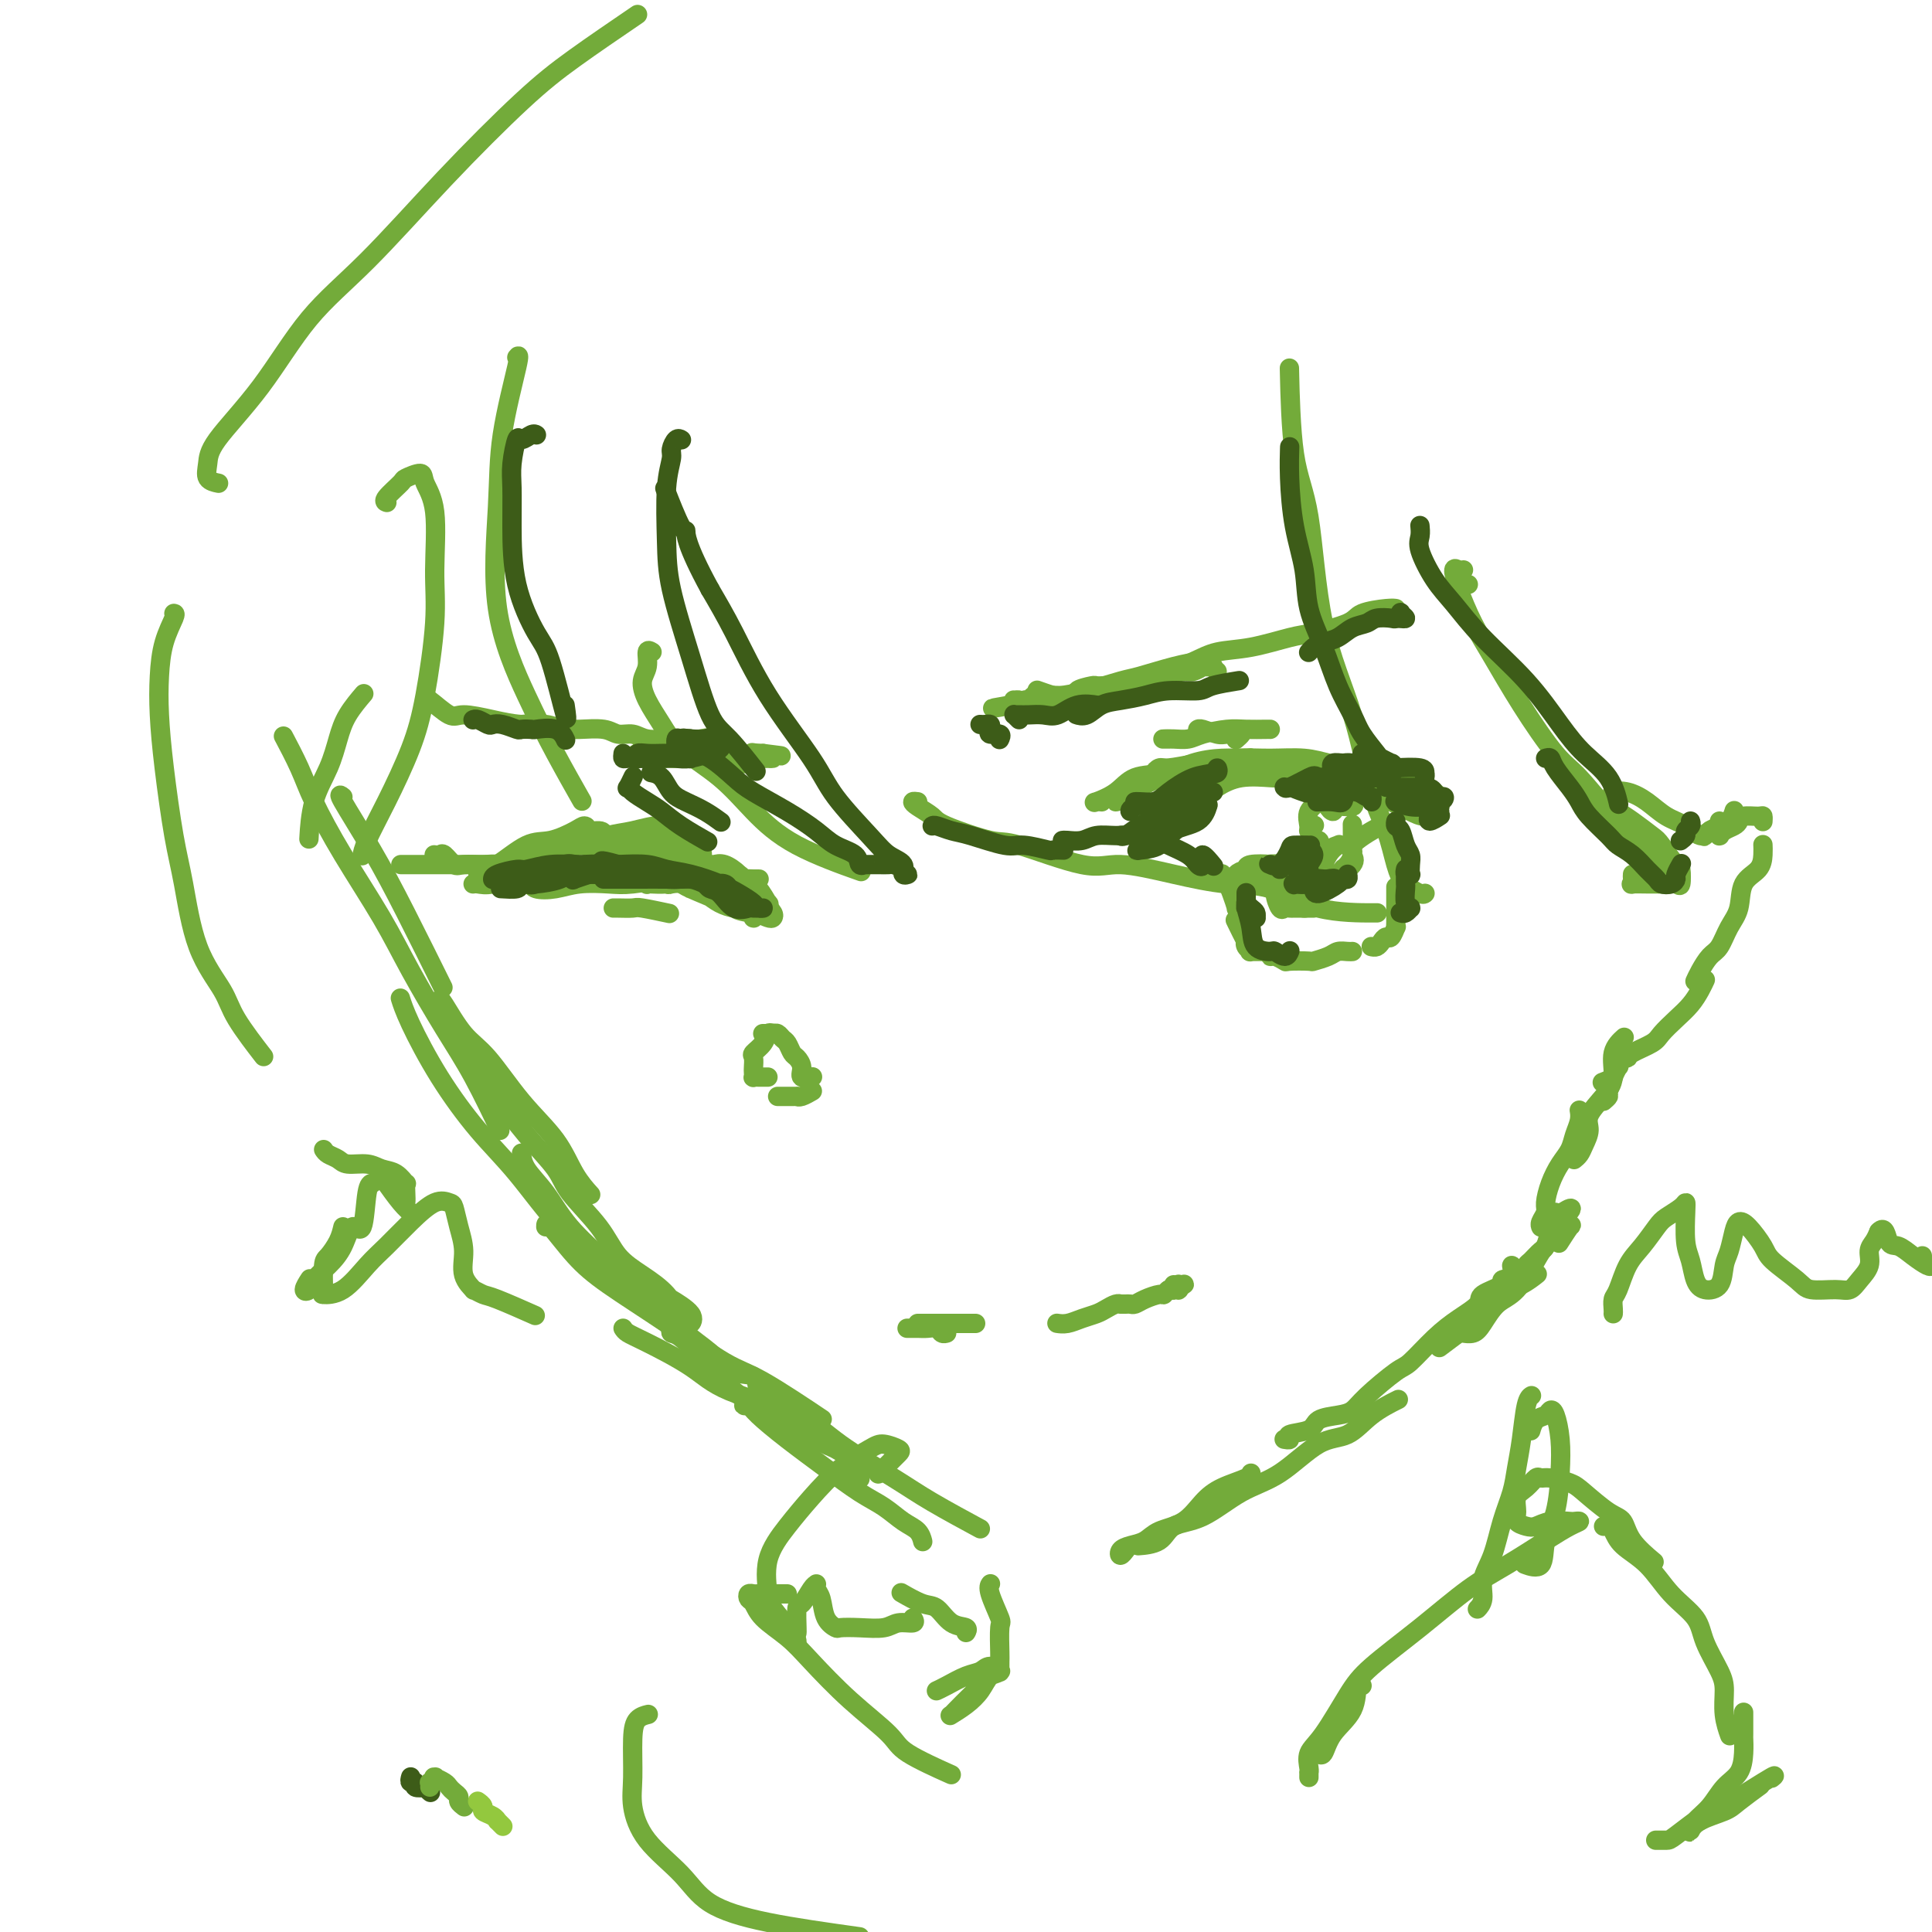 <svg viewBox='0 0 400 400' version='1.1' xmlns='http://www.w3.org/2000/svg' xmlns:xlink='http://www.w3.org/1999/xlink'><g fill='none' stroke='#3D5C18' stroke-width='4' stroke-linecap='round' stroke-linejoin='round'><path d='M85,368c-0.009,0.032 -0.019,0.065 0,0c0.019,-0.065 0.065,-0.227 0,0c-0.065,0.227 -0.243,0.845 0,1c0.243,0.155 0.906,-0.151 1,0c0.094,0.151 -0.381,0.759 0,1c0.381,0.241 1.618,0.116 2,0c0.382,-0.116 -0.089,-0.224 0,0c0.089,0.224 0.740,0.778 1,1c0.260,0.222 0.130,0.111 0,0'/></g>
<g fill='none' stroke='#73AB3A' stroke-width='4' stroke-linecap='round' stroke-linejoin='round'><path d='M89,370c0.029,-0.453 0.059,-0.907 0,-1c-0.059,-0.093 -0.205,0.174 0,0c0.205,-0.174 0.762,-0.790 1,-1c0.238,-0.210 0.158,-0.015 0,0c-0.158,0.015 -0.392,-0.151 0,0c0.392,0.151 1.410,0.618 2,1c0.590,0.382 0.750,0.681 1,1c0.250,0.319 0.589,0.660 1,1c0.411,0.340 0.894,0.679 1,1c0.106,0.321 -0.164,0.625 0,1c0.164,0.375 0.761,0.821 1,1c0.239,0.179 0.119,0.089 0,0'/></g>
<g fill='none' stroke='#93C83E' stroke-width='4' stroke-linecap='round' stroke-linejoin='round'><path d='M99,373c0.002,0.002 0.005,0.003 0,0c-0.005,-0.003 -0.017,-0.012 0,0c0.017,0.012 0.064,0.044 0,0c-0.064,-0.044 -0.237,-0.166 0,0c0.237,0.166 0.886,0.618 1,1c0.114,0.382 -0.305,0.695 0,1c0.305,0.305 1.336,0.604 2,1c0.664,0.396 0.961,0.890 1,1c0.039,0.110 -0.182,-0.163 0,0c0.182,0.163 0.766,0.761 1,1c0.234,0.239 0.117,0.120 0,0'/></g>
<g fill='none' stroke='#73AB3A' stroke-width='4' stroke-linecap='round' stroke-linejoin='round'><path d='M90,177c-0.097,-0.016 -0.193,-0.033 0,0c0.193,0.033 0.677,0.114 1,0c0.323,-0.114 0.486,-0.424 1,0c0.514,0.424 1.377,1.581 2,2c0.623,0.419 1.004,0.098 2,0c0.996,-0.098 2.607,0.025 4,0c1.393,-0.025 2.567,-0.199 3,0c0.433,0.199 0.124,0.771 0,1c-0.124,0.229 -0.062,0.114 0,0'/><path d='M87,179c-0.235,-0.000 -0.469,-0.000 -1,0c-0.531,0.000 -1.357,0.000 -2,0c-0.643,-0.000 -1.102,-0.000 -1,0c0.102,0.000 0.765,0.000 1,0c0.235,-0.000 0.042,-0.001 1,0c0.958,0.001 3.066,0.004 5,0c1.934,-0.004 3.692,-0.015 6,0c2.308,0.015 5.165,0.056 7,0c1.835,-0.056 2.648,-0.207 4,0c1.352,0.207 3.243,0.774 4,1c0.757,0.226 0.378,0.113 0,0'/><path d='M103,181c-0.415,-0.021 -0.830,-0.042 -1,0c-0.170,0.042 -0.096,0.148 0,0c0.096,-0.148 0.214,-0.550 1,-1c0.786,-0.450 2.239,-0.947 3,-1c0.761,-0.053 0.831,0.339 2,0c1.169,-0.339 3.437,-1.411 5,-2c1.563,-0.589 2.421,-0.697 3,-1c0.579,-0.303 0.880,-0.801 1,-1c0.120,-0.199 0.060,-0.100 0,0'/><path d='M108,179c0.523,-0.085 1.046,-0.170 0,0c-1.046,0.170 -3.661,0.596 -5,1c-1.339,0.404 -1.401,0.787 -2,1c-0.599,0.213 -1.733,0.255 -2,0c-0.267,-0.255 0.334,-0.807 1,-1c0.666,-0.193 1.397,-0.028 3,-1c1.603,-0.972 4.079,-3.082 6,-4c1.921,-0.918 3.286,-0.646 5,-1c1.714,-0.354 3.777,-1.336 5,-2c1.223,-0.664 1.607,-1.009 2,-1c0.393,0.009 0.794,0.373 0,1c-0.794,0.627 -2.782,1.517 -4,2c-1.218,0.483 -1.666,0.558 -3,1c-1.334,0.442 -3.553,1.251 -5,2c-1.447,0.749 -2.122,1.438 -3,2c-0.878,0.562 -1.959,0.995 -2,1c-0.041,0.005 0.960,-0.420 2,-1c1.040,-0.580 2.121,-1.315 4,-2c1.879,-0.685 4.558,-1.320 6,-2c1.442,-0.680 1.647,-1.404 3,-2c1.353,-0.596 3.854,-1.063 5,-1c1.146,0.063 0.936,0.656 1,1c0.064,0.344 0.402,0.439 0,1c-0.402,0.561 -1.543,1.589 -2,2c-0.457,0.411 -0.228,0.206 0,0'/><path d='M111,179c-0.195,0.200 -0.391,0.401 0,0c0.391,-0.401 1.368,-1.402 2,-2c0.632,-0.598 0.918,-0.793 2,-1c1.082,-0.207 2.959,-0.426 5,-1c2.041,-0.574 4.246,-1.502 6,-2c1.754,-0.498 3.058,-0.567 5,-1c1.942,-0.433 4.523,-1.232 6,-1c1.477,0.232 1.851,1.495 2,2c0.149,0.505 0.075,0.253 0,0'/><path d='M120,175c0.045,0.000 0.089,0.000 0,0c-0.089,-0.000 -0.313,-0.000 0,0c0.313,0.000 1.163,0.000 2,0c0.837,-0.000 1.659,-0.001 3,0c1.341,0.001 3.199,0.003 5,0c1.801,-0.003 3.543,-0.010 5,0c1.457,0.010 2.628,0.037 4,0c1.372,-0.037 2.945,-0.140 4,0c1.055,0.140 1.592,0.522 2,1c0.408,0.478 0.687,1.052 0,1c-0.687,-0.052 -2.339,-0.729 -3,-1c-0.661,-0.271 -0.330,-0.135 0,0'/><path d='M131,175c-0.239,0.021 -0.478,0.042 -1,0c-0.522,-0.042 -1.327,-0.147 -2,0c-0.673,0.147 -1.216,0.547 -1,1c0.216,0.453 1.189,0.958 2,1c0.811,0.042 1.461,-0.381 3,0c1.539,0.381 3.967,1.566 6,2c2.033,0.434 3.669,0.116 5,0c1.331,-0.116 2.355,-0.032 3,0c0.645,0.032 0.911,0.010 1,0c0.089,-0.010 0.001,-0.009 0,0c-0.001,0.009 0.084,0.027 -1,0c-1.084,-0.027 -3.338,-0.099 -5,0c-1.662,0.099 -2.731,0.368 -4,0c-1.269,-0.368 -2.738,-1.373 -4,-2c-1.262,-0.627 -2.316,-0.875 -3,-1c-0.684,-0.125 -0.999,-0.125 -1,0c-0.001,0.125 0.312,0.377 1,1c0.688,0.623 1.753,1.617 3,2c1.247,0.383 2.677,0.156 4,0c1.323,-0.156 2.540,-0.242 4,0c1.460,0.242 3.165,0.811 4,1c0.835,0.189 0.801,-0.001 1,0c0.199,0.001 0.630,0.193 0,0c-0.630,-0.193 -2.323,-0.769 -3,-1c-0.677,-0.231 -0.339,-0.115 0,0'/><path d='M139,175c0.050,0.436 0.100,0.871 0,1c-0.100,0.129 -0.351,-0.050 0,0c0.351,0.050 1.303,0.329 2,1c0.697,0.671 1.140,1.735 2,2c0.860,0.265 2.138,-0.269 3,0c0.862,0.269 1.309,1.342 2,2c0.691,0.658 1.626,0.902 2,1c0.374,0.098 0.187,0.049 0,0'/><path d='M232,165c0.156,-0.131 0.313,-0.261 0,0c-0.313,0.261 -1.095,0.915 -1,1c0.095,0.085 1.069,-0.397 2,-1c0.931,-0.603 1.821,-1.326 3,-2c1.179,-0.674 2.648,-1.297 4,-2c1.352,-0.703 2.586,-1.484 4,-2c1.414,-0.516 3.008,-0.767 4,-1c0.992,-0.233 1.382,-0.447 1,0c-0.382,0.447 -1.538,1.556 -2,2c-0.462,0.444 -0.231,0.222 0,0'/><path d='M228,166c0.087,0.010 0.173,0.020 0,0c-0.173,-0.020 -0.607,-0.070 -1,0c-0.393,0.070 -0.746,0.261 0,0c0.746,-0.261 2.592,-0.974 4,-2c1.408,-1.026 2.377,-2.366 4,-3c1.623,-0.634 3.899,-0.563 6,-1c2.101,-0.437 4.027,-1.381 6,-2c1.973,-0.619 3.993,-0.912 6,-1c2.007,-0.088 4.002,0.028 5,0c0.998,-0.028 0.999,-0.200 1,0c0.001,0.200 0.000,0.771 0,1c-0.000,0.229 -0.000,0.114 0,0'/><path d='M240,160c0.137,-0.032 0.273,-0.064 0,0c-0.273,0.064 -0.956,0.224 -1,0c-0.044,-0.224 0.551,-0.830 1,-1c0.449,-0.170 0.751,0.097 2,0c1.249,-0.097 3.443,-0.559 6,-1c2.557,-0.441 5.477,-0.863 8,-1c2.523,-0.137 4.649,0.009 7,0c2.351,-0.009 4.928,-0.174 7,0c2.072,0.174 3.641,0.688 5,1c1.359,0.312 2.509,0.424 3,1c0.491,0.576 0.325,1.617 0,2c-0.325,0.383 -0.807,0.110 -1,0c-0.193,-0.110 -0.096,-0.055 0,0'/><path d='M259,160c-0.308,0.113 -0.617,0.226 -1,0c-0.383,-0.226 -0.842,-0.790 -1,-1c-0.158,-0.210 -0.015,-0.066 0,0c0.015,0.066 -0.100,0.054 1,0c1.100,-0.054 3.413,-0.151 5,0c1.587,0.151 2.446,0.551 4,1c1.554,0.449 3.803,0.947 6,1c2.197,0.053 4.341,-0.340 6,0c1.659,0.340 2.833,1.412 4,2c1.167,0.588 2.327,0.693 3,1c0.673,0.307 0.860,0.817 1,1c0.140,0.183 0.234,0.038 0,0c-0.234,-0.038 -0.796,0.029 -2,0c-1.204,-0.029 -3.048,-0.155 -4,-1c-0.952,-0.845 -1.010,-2.410 -2,-3c-0.990,-0.590 -2.910,-0.207 -4,0c-1.090,0.207 -1.348,0.238 -2,0c-0.652,-0.238 -1.698,-0.743 -2,-1c-0.302,-0.257 0.142,-0.265 0,0c-0.142,0.265 -0.868,0.803 -1,1c-0.132,0.197 0.330,0.053 0,0c-0.330,-0.053 -1.452,-0.016 -2,0c-0.548,0.016 -0.524,0.010 -1,0c-0.476,-0.010 -1.454,-0.024 -2,0c-0.546,0.024 -0.660,0.086 -2,0c-1.340,-0.086 -3.906,-0.319 -6,0c-2.094,0.319 -3.716,1.188 -5,2c-1.284,0.812 -2.230,1.565 -3,2c-0.770,0.435 -1.363,0.553 -2,1c-0.637,0.447 -1.319,1.224 -2,2'/><path d='M245,168c-1.950,0.907 -0.826,-0.325 0,-1c0.826,-0.675 1.353,-0.794 2,-1c0.647,-0.206 1.415,-0.499 2,-1c0.585,-0.501 0.989,-1.209 2,-2c1.011,-0.791 2.629,-1.666 3,-2c0.371,-0.334 -0.505,-0.129 -1,0c-0.495,0.129 -0.608,0.182 -1,0c-0.392,-0.182 -1.062,-0.599 -2,0c-0.938,0.599 -2.143,2.215 -3,3c-0.857,0.785 -1.367,0.739 -2,1c-0.633,0.261 -1.388,0.828 -2,1c-0.612,0.172 -1.079,-0.053 -1,0c0.079,0.053 0.705,0.382 1,0c0.295,-0.382 0.259,-1.475 1,-2c0.741,-0.525 2.259,-0.483 3,-1c0.741,-0.517 0.705,-1.592 1,-2c0.295,-0.408 0.920,-0.149 1,0c0.080,0.149 -0.385,0.187 -1,0c-0.615,-0.187 -1.380,-0.600 -2,0c-0.620,0.600 -1.095,2.214 -2,3c-0.905,0.786 -2.239,0.745 -3,1c-0.761,0.255 -0.947,0.806 -1,1c-0.053,0.194 0.027,0.029 0,0c-0.027,-0.029 -0.162,0.076 0,0c0.162,-0.076 0.622,-0.332 1,-1c0.378,-0.668 0.676,-1.747 1,-2c0.324,-0.253 0.675,0.322 1,0c0.325,-0.322 0.623,-1.540 1,-2c0.377,-0.460 0.832,-0.162 1,0c0.168,0.162 0.048,0.189 0,0c-0.048,-0.189 -0.024,-0.595 0,-1'/><path d='M245,160c0.960,-0.791 1.360,-0.268 2,0c0.640,0.268 1.520,0.282 3,0c1.480,-0.282 3.562,-0.861 5,-1c1.438,-0.139 2.234,0.162 4,0c1.766,-0.162 4.501,-0.786 6,-1c1.499,-0.214 1.761,-0.019 3,0c1.239,0.019 3.456,-0.139 5,0c1.544,0.139 2.416,0.576 3,1c0.584,0.424 0.881,0.835 1,1c0.119,0.165 0.059,0.082 0,0'/><path d='M283,158c0.047,-0.119 0.095,-0.238 0,0c-0.095,0.238 -0.332,0.832 0,1c0.332,0.168 1.233,-0.092 2,0c0.767,0.092 1.399,0.535 2,1c0.601,0.465 1.170,0.951 2,1c0.830,0.049 1.921,-0.341 3,0c1.079,0.341 2.145,1.412 3,2c0.855,0.588 1.497,0.694 2,1c0.503,0.306 0.867,0.814 1,1c0.133,0.186 0.036,0.050 0,0c-0.036,-0.050 -0.010,-0.014 0,0c0.010,0.014 0.005,0.007 0,0'/><path d='M291,163c-0.307,0.414 -0.613,0.828 -1,1c-0.387,0.172 -0.853,0.103 -1,0c-0.147,-0.103 0.026,-0.238 0,0c-0.026,0.238 -0.249,0.851 0,1c0.249,0.149 0.971,-0.166 2,0c1.029,0.166 2.364,0.814 3,1c0.636,0.186 0.572,-0.089 1,0c0.428,0.089 1.349,0.543 2,1c0.651,0.457 1.034,0.918 1,1c-0.034,0.082 -0.485,-0.217 -1,0c-0.515,0.217 -1.094,0.948 -2,1c-0.906,0.052 -2.140,-0.574 -3,-1c-0.860,-0.426 -1.348,-0.651 -2,-1c-0.652,-0.349 -1.469,-0.823 -2,-1c-0.531,-0.177 -0.776,-0.058 -1,0c-0.224,0.058 -0.428,0.054 0,0c0.428,-0.054 1.488,-0.158 2,0c0.512,0.158 0.478,0.578 1,1c0.522,0.422 1.602,0.844 2,1c0.398,0.156 0.114,0.044 0,0c-0.114,-0.044 -0.057,-0.022 0,0'/><path d='M253,181c0.002,-0.007 0.004,-0.013 0,0c-0.004,0.013 -0.012,0.046 0,0c0.012,-0.046 0.046,-0.173 0,0c-0.046,0.173 -0.171,0.644 0,1c0.171,0.356 0.638,0.597 1,1c0.362,0.403 0.619,0.970 1,2c0.381,1.030 0.887,2.525 1,3c0.113,0.475 -0.166,-0.069 0,0c0.166,0.069 0.776,0.750 1,1c0.224,0.250 0.060,0.067 0,0c-0.060,-0.067 -0.017,-0.019 0,0c0.017,0.019 0.009,0.010 0,0'/><path d='M256,191c-0.224,-0.459 -0.448,-0.918 0,0c0.448,0.918 1.567,3.213 2,4c0.433,0.787 0.180,0.067 0,0c-0.180,-0.067 -0.286,0.518 0,1c0.286,0.482 0.963,0.861 1,1c0.037,0.139 -0.567,0.037 0,0c0.567,-0.037 2.305,-0.011 3,0c0.695,0.011 0.348,0.005 0,0'/><path d='M263,197c-0.052,0.453 -0.104,0.906 0,1c0.104,0.094 0.365,-0.170 1,0c0.635,0.170 1.644,0.775 2,1c0.356,0.225 0.059,0.071 1,0c0.941,-0.071 3.120,-0.057 4,0c0.880,0.057 0.460,0.159 1,0c0.540,-0.159 2.040,-0.579 3,-1c0.960,-0.421 1.381,-0.845 2,-1c0.619,-0.155 1.436,-0.042 2,0c0.564,0.042 0.875,0.012 1,0c0.125,-0.012 0.062,-0.006 0,0'/><path d='M284,196c-0.089,-0.021 -0.179,-0.042 0,0c0.179,0.042 0.626,0.147 1,0c0.374,-0.147 0.675,-0.546 1,-1c0.325,-0.454 0.676,-0.962 1,-1c0.324,-0.038 0.623,0.394 1,0c0.377,-0.394 0.833,-1.616 1,-2c0.167,-0.384 0.045,0.068 0,0c-0.045,-0.068 -0.012,-0.656 0,-1c0.012,-0.344 0.003,-0.443 0,-1c-0.003,-0.557 -0.001,-1.572 0,-2c0.001,-0.428 0.000,-0.269 0,-1c-0.000,-0.731 -0.000,-2.352 0,-3c0.000,-0.648 0.000,-0.324 0,0'/><path d='M268,177c0.055,-0.022 0.110,-0.043 0,0c-0.110,0.043 -0.383,0.152 0,0c0.383,-0.152 1.424,-0.563 2,-1c0.576,-0.437 0.687,-0.899 1,-1c0.313,-0.101 0.829,0.158 1,0c0.171,-0.158 -0.004,-0.734 0,-1c0.004,-0.266 0.187,-0.221 0,0c-0.187,0.221 -0.744,0.619 -1,1c-0.256,0.381 -0.210,0.745 -1,1c-0.790,0.255 -2.415,0.403 -3,1c-0.585,0.597 -0.131,1.644 0,2c0.131,0.356 -0.063,0.020 0,0c0.063,-0.020 0.382,0.277 1,0c0.618,-0.277 1.536,-1.129 2,-2c0.464,-0.871 0.475,-1.763 1,-2c0.525,-0.237 1.566,0.181 2,0c0.434,-0.181 0.262,-0.959 0,-1c-0.262,-0.041 -0.615,0.657 -1,1c-0.385,0.343 -0.801,0.332 -1,1c-0.199,0.668 -0.182,2.015 -1,3c-0.818,0.985 -2.470,1.608 -3,2c-0.530,0.392 0.064,0.554 0,1c-0.064,0.446 -0.784,1.178 0,1c0.784,-0.178 3.073,-1.264 4,-2c0.927,-0.736 0.491,-1.121 1,-2c0.509,-0.879 1.962,-2.250 3,-3c1.038,-0.750 1.659,-0.878 2,-1c0.341,-0.122 0.401,-0.239 0,0c-0.401,0.239 -1.262,0.834 -2,2c-0.738,1.166 -1.354,2.905 -2,4c-0.646,1.095 -1.323,1.548 -2,2'/><path d='M271,183c-0.595,1.295 -0.081,1.031 0,1c0.081,-0.031 -0.269,0.171 0,0c0.269,-0.171 1.158,-0.716 2,-1c0.842,-0.284 1.638,-0.309 3,-1c1.362,-0.691 3.292,-2.050 4,-3c0.708,-0.950 0.196,-1.491 0,-2c-0.196,-0.509 -0.077,-0.984 0,-1c0.077,-0.016 0.111,0.429 0,1c-0.111,0.571 -0.366,1.270 -1,2c-0.634,0.730 -1.648,1.491 -2,2c-0.352,0.509 -0.043,0.765 0,1c0.043,0.235 -0.181,0.448 0,0c0.181,-0.448 0.766,-1.557 1,-2c0.234,-0.443 0.117,-0.222 0,0'/><path d='M272,171c0.118,-0.124 0.237,-0.247 0,0c-0.237,0.247 -0.828,0.865 -1,1c-0.172,0.135 0.076,-0.212 0,-1c-0.076,-0.788 -0.475,-2.015 0,-3c0.475,-0.985 1.823,-1.727 3,-3c1.177,-1.273 2.184,-3.078 3,-4c0.816,-0.922 1.442,-0.962 2,-1c0.558,-0.038 1.049,-0.074 1,0c-0.049,0.074 -0.636,0.259 -1,1c-0.364,0.741 -0.503,2.037 -1,3c-0.497,0.963 -1.351,1.594 -2,2c-0.649,0.406 -1.092,0.589 -1,1c0.092,0.411 0.718,1.052 1,1c0.282,-0.052 0.220,-0.798 1,-1c0.780,-0.202 2.402,0.138 3,0c0.598,-0.138 0.171,-0.754 0,-1c-0.171,-0.246 -0.085,-0.123 0,0'/><path d='M280,171c-0.003,-0.305 -0.005,-0.610 0,0c0.005,0.610 0.019,2.135 0,3c-0.019,0.865 -0.071,1.069 0,1c0.071,-0.069 0.267,-0.410 1,-1c0.733,-0.590 2.005,-1.428 3,-2c0.995,-0.572 1.713,-0.878 2,-1c0.287,-0.122 0.144,-0.061 0,0'/><path d='M258,181c-0.000,-0.002 -0.000,-0.003 0,0c0.000,0.003 0.000,0.011 0,0c-0.000,-0.011 -0.001,-0.042 0,0c0.001,0.042 0.002,0.157 0,0c-0.002,-0.157 -0.008,-0.585 0,-1c0.008,-0.415 0.031,-0.817 1,-1c0.969,-0.183 2.883,-0.147 4,0c1.117,0.147 1.437,0.404 2,0c0.563,-0.404 1.369,-1.468 2,-2c0.631,-0.532 1.088,-0.532 1,0c-0.088,0.532 -0.721,1.595 -1,2c-0.279,0.405 -0.205,0.152 -1,0c-0.795,-0.152 -2.457,-0.202 -4,0c-1.543,0.202 -2.965,0.657 -4,1c-1.035,0.343 -1.683,0.575 -2,1c-0.317,0.425 -0.302,1.042 0,1c0.302,-0.042 0.890,-0.743 2,-1c1.110,-0.257 2.742,-0.070 4,0c1.258,0.070 2.143,0.022 3,0c0.857,-0.022 1.688,-0.017 2,0c0.312,0.017 0.107,0.048 0,0c-0.107,-0.048 -0.117,-0.173 0,0c0.117,0.173 0.360,0.645 0,1c-0.360,0.355 -1.323,0.592 -2,1c-0.677,0.408 -1.069,0.985 -1,2c0.069,1.015 0.600,2.468 1,3c0.400,0.532 0.668,0.143 1,0c0.332,-0.143 0.728,-0.038 1,0c0.272,0.038 0.419,0.010 1,0c0.581,-0.010 1.594,-0.003 2,0c0.406,0.003 0.203,0.001 0,0'/><path d='M270,188c0.770,0.000 0.196,0.000 0,0c-0.196,0.000 -0.014,0.000 0,0c0.014,0.000 -0.141,0.000 0,0c0.141,0.000 0.576,0.000 1,0c0.424,0.000 0.835,0.000 1,0c0.165,0.000 0.082,0.000 0,0'/><path d='M248,151c0.001,-0.001 0.001,-0.001 0,0c-0.001,0.001 -0.005,0.004 0,0c0.005,-0.004 0.017,-0.015 0,0c-0.017,0.015 -0.065,0.057 0,0c0.065,-0.057 0.243,-0.212 1,0c0.757,0.212 2.094,0.793 3,1c0.906,0.207 1.381,0.042 2,0c0.619,-0.042 1.382,0.040 2,0c0.618,-0.040 1.089,-0.203 1,0c-0.089,0.203 -0.740,0.772 -1,1c-0.260,0.228 -0.130,0.114 0,0'/><path d='M242,153c0.102,0.000 0.205,0.001 0,0c-0.205,-0.001 -0.717,-0.003 -1,0c-0.283,0.003 -0.337,0.011 0,0c0.337,-0.011 1.064,-0.041 2,0c0.936,0.041 2.079,0.155 3,0c0.921,-0.155 1.620,-0.577 3,-1c1.380,-0.423 3.442,-0.845 5,-1c1.558,-0.155 2.614,-0.041 4,0c1.386,0.041 3.104,0.011 4,0c0.896,-0.011 0.970,-0.003 1,0c0.030,0.003 0.015,0.002 0,0'/><path d='M215,143c0.082,0.029 0.164,0.058 0,0c-0.164,-0.058 -0.574,-0.205 0,0c0.574,0.205 2.131,0.760 3,1c0.869,0.240 1.049,0.163 2,0c0.951,-0.163 2.671,-0.412 5,-1c2.329,-0.588 5.265,-1.517 7,-2c1.735,-0.483 2.269,-0.522 4,-1c1.731,-0.478 4.660,-1.396 7,-2c2.340,-0.604 4.092,-0.893 5,-1c0.908,-0.107 0.974,-0.030 1,0c0.026,0.030 0.013,0.015 0,0'/><path d='M240,140c-0.104,0.068 -0.209,0.135 0,0c0.209,-0.135 0.730,-0.474 2,-1c1.270,-0.526 3.287,-1.239 5,-2c1.713,-0.761 3.121,-1.569 5,-2c1.879,-0.431 4.230,-0.486 7,-1c2.770,-0.514 5.960,-1.486 8,-2c2.040,-0.514 2.928,-0.568 5,-1c2.072,-0.432 5.326,-1.240 7,-2c1.674,-0.760 1.768,-1.472 3,-2c1.232,-0.528 3.601,-0.873 5,-1c1.399,-0.127 1.828,-0.036 2,0c0.172,0.036 0.086,0.018 0,0'/><path d='M303,121c-0.105,0.000 -0.211,0.000 0,0c0.211,0.000 0.737,0.000 1,0c0.263,0.000 0.263,0.000 0,0c-0.263,0.000 -0.789,0.000 -1,0c-0.211,0.000 -0.105,0.000 0,0'/><path d='M252,139c-0.487,-0.420 -0.974,-0.841 -1,-1c-0.026,-0.159 0.408,-0.057 0,0c-0.408,0.057 -1.660,0.071 -2,0c-0.340,-0.071 0.231,-0.225 0,0c-0.231,0.225 -1.265,0.830 -2,1c-0.735,0.170 -1.172,-0.094 -2,0c-0.828,0.094 -2.046,0.547 -3,1c-0.954,0.453 -1.645,0.906 -2,1c-0.355,0.094 -0.374,-0.171 -1,0c-0.626,0.171 -1.860,0.778 -3,1c-1.140,0.222 -2.187,0.059 -3,0c-0.813,-0.059 -1.393,-0.013 -2,0c-0.607,0.013 -1.241,-0.007 -2,0c-0.759,0.007 -1.643,0.040 -2,0c-0.357,-0.040 -0.186,-0.154 -1,0c-0.814,0.154 -2.612,0.577 -3,1c-0.388,0.423 0.635,0.846 0,1c-0.635,0.154 -2.929,0.040 -4,0c-1.071,-0.040 -0.917,-0.007 -1,0c-0.083,0.007 -0.401,-0.012 -1,0c-0.599,0.012 -1.480,0.056 -2,0c-0.520,-0.056 -0.678,-0.212 -1,0c-0.322,0.212 -0.807,0.793 -1,1c-0.193,0.207 -0.094,0.041 0,0c0.094,-0.041 0.184,0.041 0,0c-0.184,-0.041 -0.641,-0.207 -1,0c-0.359,0.207 -0.618,0.788 -1,1c-0.382,0.212 -0.886,0.057 -1,0c-0.114,-0.057 0.162,-0.015 0,0c-0.162,0.015 -0.760,0.004 -1,0c-0.240,-0.004 -0.120,-0.002 0,0'/><path d='M209,146c-6.713,1.144 -1.996,0.503 0,0c1.996,-0.503 1.271,-0.868 1,-1c-0.271,-0.132 -0.088,-0.032 0,0c0.088,0.032 0.082,-0.005 0,0c-0.082,0.005 -0.241,0.050 0,0c0.241,-0.050 0.881,-0.195 1,0c0.119,0.195 -0.283,0.732 0,1c0.283,0.268 1.251,0.268 2,0c0.749,-0.268 1.279,-0.803 2,-1c0.721,-0.197 1.635,-0.056 2,0c0.365,0.056 0.183,0.028 0,0'/><path d='M88,145c0.023,-0.346 0.045,-0.691 1,0c0.955,0.691 2.842,2.419 4,3c1.158,0.581 1.586,0.016 3,0c1.414,-0.016 3.815,0.518 6,1c2.185,0.482 4.153,0.913 6,1c1.847,0.087 3.574,-0.169 5,0c1.426,0.169 2.550,0.763 3,1c0.450,0.237 0.225,0.119 0,0'/><path d='M107,150c-0.041,-0.008 -0.082,-0.016 0,0c0.082,0.016 0.288,0.057 1,0c0.712,-0.057 1.930,-0.213 3,0c1.070,0.213 1.990,0.793 3,1c1.010,0.207 2.108,0.040 3,0c0.892,-0.040 1.577,0.046 3,0c1.423,-0.046 3.582,-0.222 5,0c1.418,0.222 2.094,0.844 3,1c0.906,0.156 2.042,-0.155 3,0c0.958,0.155 1.736,0.774 3,1c1.264,0.226 3.012,0.059 4,0c0.988,-0.059 1.217,-0.008 2,0c0.783,0.008 2.122,-0.026 3,0c0.878,0.026 1.296,0.112 2,0c0.704,-0.112 1.694,-0.422 2,0c0.306,0.422 -0.072,1.578 0,2c0.072,0.422 0.593,0.112 1,0c0.407,-0.112 0.701,-0.026 1,0c0.299,0.026 0.602,-0.008 1,0c0.398,0.008 0.890,0.058 1,0c0.110,-0.058 -0.163,-0.226 0,0c0.163,0.226 0.761,0.845 1,1c0.239,0.155 0.118,-0.154 0,0c-0.118,0.154 -0.234,0.769 0,1c0.234,0.231 0.818,0.076 1,0c0.182,-0.076 -0.039,-0.073 0,0c0.039,0.073 0.339,0.216 1,0c0.661,-0.216 1.682,-0.790 2,-1c0.318,-0.210 -0.068,-0.057 0,0c0.068,0.057 0.591,0.016 1,0c0.409,-0.016 0.705,-0.008 1,0'/><path d='M158,156c7.731,0.946 1.560,0.309 -1,0c-2.560,-0.309 -1.507,-0.292 -1,0c0.507,0.292 0.469,0.859 0,1c-0.469,0.141 -1.367,-0.144 -2,0c-0.633,0.144 -1.000,0.718 -1,1c0.000,0.282 0.369,0.272 1,0c0.631,-0.272 1.526,-0.805 2,-1c0.474,-0.195 0.528,-0.053 1,0c0.472,0.053 1.364,0.018 2,0c0.636,-0.018 1.017,-0.019 1,0c-0.017,0.019 -0.432,0.058 -1,0c-0.568,-0.058 -1.290,-0.212 -2,0c-0.710,0.212 -1.409,0.789 -2,1c-0.591,0.211 -1.072,0.057 -2,0c-0.928,-0.057 -2.301,-0.015 -3,0c-0.699,0.015 -0.723,0.004 -1,0c-0.277,-0.004 -0.806,0.000 -1,0c-0.194,-0.000 -0.054,-0.004 0,0c0.054,0.004 0.022,0.015 0,0c-0.022,-0.015 -0.034,-0.057 0,0c0.034,0.057 0.113,0.211 0,0c-0.113,-0.211 -0.420,-0.789 -1,-1c-0.580,-0.211 -1.434,-0.056 -2,0c-0.566,0.056 -0.845,0.011 -2,0c-1.155,-0.011 -3.185,0.011 -4,0c-0.815,-0.011 -0.415,-0.055 -1,0c-0.585,0.055 -2.157,0.211 -3,0c-0.843,-0.211 -0.958,-0.788 -1,-1c-0.042,-0.212 -0.012,-0.061 0,0c0.012,0.061 0.006,0.030 0,0'/><path d='M134,156c-3.940,0.060 -1.792,0.208 -1,0c0.792,-0.208 0.226,-0.774 0,-1c-0.226,-0.226 -0.113,-0.113 0,0'/><path d='M188,275c-0.180,0.002 -0.361,0.004 0,0c0.361,-0.004 1.263,-0.015 2,0c0.737,0.015 1.308,0.057 2,0c0.692,-0.057 1.505,-0.211 2,0c0.495,0.211 0.672,0.788 1,1c0.328,0.212 0.808,0.061 1,0c0.192,-0.061 0.096,-0.030 0,0'/><path d='M190,274c0.259,0.000 0.518,0.000 1,0c0.482,0.000 1.187,0.000 2,0c0.813,0.000 1.733,0.000 3,0c1.267,0.000 2.879,0.000 4,0c1.121,0.000 1.749,-0.000 2,0c0.251,0.000 0.126,0.000 0,0'/><path d='M219,274c-0.157,-0.024 -0.313,-0.048 0,0c0.313,0.048 1.096,0.167 2,0c0.904,-0.167 1.931,-0.619 3,-1c1.069,-0.381 2.181,-0.691 3,-1c0.819,-0.309 1.344,-0.619 2,-1c0.656,-0.381 1.443,-0.834 2,-1c0.557,-0.166 0.884,-0.044 1,0c0.116,0.044 0.020,0.012 0,0c-0.020,-0.012 0.036,-0.002 0,0c-0.036,0.002 -0.162,-0.002 0,0c0.162,0.002 0.614,0.011 1,0c0.386,-0.011 0.705,-0.040 1,0c0.295,0.040 0.565,0.150 1,0c0.435,-0.150 1.034,-0.561 2,-1c0.966,-0.439 2.297,-0.906 3,-1c0.703,-0.094 0.777,0.185 1,0c0.223,-0.185 0.596,-0.833 1,-1c0.404,-0.167 0.840,0.147 1,0c0.160,-0.147 0.046,-0.756 0,-1c-0.046,-0.244 -0.023,-0.122 0,0'/><path d='M243,267c-0.029,0.000 -0.058,0.000 0,0c0.058,-0.000 0.202,-0.000 0,0c-0.202,0.000 -0.749,0.001 -1,0c-0.251,-0.001 -0.207,-0.004 0,0c0.207,0.004 0.578,0.015 1,0c0.422,-0.015 0.894,-0.056 1,0c0.106,0.056 -0.153,0.210 0,0c0.153,-0.210 0.717,-0.785 1,-1c0.283,-0.215 0.286,-0.072 0,0c-0.286,0.072 -0.862,0.072 -1,0c-0.138,-0.072 0.163,-0.215 0,0c-0.163,0.215 -0.790,0.790 -1,1c-0.210,0.210 -0.004,0.056 0,0c0.004,-0.056 -0.195,-0.015 0,0c0.195,0.015 0.784,0.004 1,0c0.216,-0.004 0.058,-0.001 0,0c-0.058,0.001 -0.016,0.000 0,0c0.016,-0.000 0.004,-0.000 0,0c-0.004,0.000 -0.002,0.000 0,0'/><path d='M127,188c0.007,-0.001 0.015,-0.001 0,0c-0.015,0.001 -0.052,0.004 0,0c0.052,-0.004 0.194,-0.015 1,0c0.806,0.015 2.278,0.056 3,0c0.722,-0.056 0.694,-0.207 2,0c1.306,0.207 3.944,0.774 5,1c1.056,0.226 0.528,0.113 0,0'/><path d='M160,214c0.099,0.046 0.198,0.091 0,0c-0.198,-0.091 -0.694,-0.319 -1,0c-0.306,0.319 -0.422,1.184 -1,2c-0.578,0.816 -1.619,1.581 -2,2c-0.381,0.419 -0.103,0.490 0,1c0.103,0.510 0.030,1.457 0,2c-0.030,0.543 -0.018,0.681 0,1c0.018,0.319 0.042,0.817 0,1c-0.042,0.183 -0.151,0.049 0,0c0.151,-0.049 0.563,-0.013 1,0c0.437,0.013 0.901,0.004 1,0c0.099,-0.004 -0.166,-0.001 0,0c0.166,0.001 0.762,0.000 1,0c0.238,-0.000 0.119,-0.000 0,0'/><path d='M161,227c0.188,-0.000 0.375,-0.000 1,0c0.625,0.000 1.686,0.001 2,0c0.314,-0.001 -0.119,-0.004 0,0c0.119,0.004 0.789,0.015 1,0c0.211,-0.015 -0.036,-0.056 0,0c0.036,0.056 0.356,0.207 1,0c0.644,-0.207 1.613,-0.774 2,-1c0.387,-0.226 0.194,-0.113 0,0'/><path d='M158,214c0.024,-0.001 0.048,-0.001 0,0c-0.048,0.001 -0.168,0.004 0,0c0.168,-0.004 0.622,-0.013 1,0c0.378,0.013 0.679,0.049 1,0c0.321,-0.049 0.663,-0.183 1,0c0.337,0.183 0.669,0.681 1,1c0.331,0.319 0.661,0.457 1,1c0.339,0.543 0.687,1.490 1,2c0.313,0.510 0.592,0.581 1,1c0.408,0.419 0.944,1.184 1,2c0.056,0.816 -0.370,1.681 0,2c0.370,0.319 1.534,0.091 2,0c0.466,-0.091 0.233,-0.046 0,0'/><path d='M71,165c-0.523,-0.427 -1.046,-0.855 0,1c1.046,1.855 3.662,5.992 6,10c2.338,4.008 4.399,7.887 7,13c2.601,5.113 5.743,11.461 7,14c1.257,2.539 0.628,1.270 0,0'/><path d='M59,153c-0.283,-0.533 -0.565,-1.066 0,0c0.565,1.066 1.979,3.731 3,6c1.021,2.269 1.651,4.141 3,7c1.349,2.859 3.419,6.706 6,11c2.581,4.294 5.673,9.037 8,13c2.327,3.963 3.889,7.148 6,11c2.111,3.852 4.772,8.373 7,12c2.228,3.627 4.023,6.361 6,10c1.977,3.639 4.136,8.183 5,10c0.864,1.817 0.432,0.909 0,0'/><path d='M83,207c-0.096,-0.308 -0.192,-0.615 0,0c0.192,0.615 0.673,2.154 2,5c1.327,2.846 3.499,6.999 6,11c2.501,4.001 5.330,7.851 8,11c2.670,3.149 5.182,5.598 8,9c2.818,3.402 5.941,7.757 9,11c3.059,3.243 6.054,5.373 9,8c2.946,2.627 5.842,5.751 7,7c1.158,1.249 0.579,0.625 0,0'/><path d='M113,254c-0.006,-0.546 -0.011,-1.093 1,0c1.011,1.093 3.039,3.824 5,6c1.961,2.176 3.855,3.796 7,6c3.145,2.204 7.542,4.991 12,8c4.458,3.009 8.979,6.240 12,8c3.021,1.760 4.544,2.051 8,4c3.456,1.949 8.845,5.557 11,7c2.155,1.443 1.078,0.722 0,0'/><path d='M129,275c0.204,0.316 0.409,0.631 1,1c0.591,0.369 1.569,0.791 4,2c2.431,1.209 6.316,3.204 9,5c2.684,1.796 4.169,3.391 8,5c3.831,1.609 10.009,3.230 14,5c3.991,1.770 5.796,3.687 9,6c3.204,2.313 7.807,5.022 11,7c3.193,1.978 4.975,3.225 8,5c3.025,1.775 7.293,4.079 9,5c1.707,0.921 0.854,0.461 0,0'/><path d='M233,321c0.102,-0.137 0.205,-0.273 0,0c-0.205,0.273 -0.717,0.957 -1,1c-0.283,0.043 -0.337,-0.553 0,-1c0.337,-0.447 1.066,-0.745 2,-1c0.934,-0.255 2.075,-0.466 3,-1c0.925,-0.534 1.635,-1.389 3,-2c1.365,-0.611 3.385,-0.976 5,-2c1.615,-1.024 2.825,-2.705 4,-4c1.175,-1.295 2.315,-2.203 4,-3c1.685,-0.797 3.915,-1.484 5,-2c1.085,-0.516 1.024,-0.862 1,-1c-0.024,-0.138 -0.012,-0.069 0,0'/><path d='M236,320c0.106,-0.008 0.213,-0.016 0,0c-0.213,0.016 -0.745,0.054 0,0c0.745,-0.054 2.765,-0.202 4,-1c1.235,-0.798 1.683,-2.246 3,-3c1.317,-0.754 3.503,-0.816 6,-2c2.497,-1.184 5.306,-3.492 8,-5c2.694,-1.508 5.273,-2.215 8,-4c2.727,-1.785 5.604,-4.647 8,-6c2.396,-1.353 4.312,-1.198 6,-2c1.688,-0.802 3.147,-2.562 5,-4c1.853,-1.438 4.101,-2.554 5,-3c0.899,-0.446 0.450,-0.223 0,0'/><path d='M298,279c1.220,-0.924 2.439,-1.849 4,-3c1.561,-1.151 3.462,-2.529 5,-4c1.538,-1.471 2.711,-3.033 4,-4c1.289,-0.967 2.693,-1.337 4,-2c1.307,-0.663 2.516,-1.618 3,-2c0.484,-0.382 0.242,-0.191 0,0'/><path d='M303,276c-0.184,-0.032 -0.367,-0.063 0,0c0.367,0.063 1.285,0.221 2,0c0.715,-0.221 1.226,-0.820 2,-2c0.774,-1.180 1.810,-2.939 3,-4c1.190,-1.061 2.532,-1.422 4,-3c1.468,-1.578 3.061,-4.373 4,-6c0.939,-1.627 1.225,-2.085 2,-3c0.775,-0.915 2.039,-2.287 3,-3c0.961,-0.713 1.618,-0.769 2,-1c0.382,-0.231 0.487,-0.639 0,0c-0.487,0.639 -1.568,2.325 -2,3c-0.432,0.675 -0.216,0.337 0,0'/><path d='M266,298c0.038,0.007 0.077,0.014 0,0c-0.077,-0.014 -0.269,-0.049 0,0c0.269,0.049 0.999,0.182 1,0c0.001,-0.182 -0.726,-0.678 0,-1c0.726,-0.322 2.904,-0.471 4,-1c1.096,-0.529 1.109,-1.438 2,-2c0.891,-0.562 2.659,-0.777 4,-1c1.341,-0.223 2.255,-0.453 3,-1c0.745,-0.547 1.321,-1.409 3,-3c1.679,-1.591 4.461,-3.910 6,-5c1.539,-1.090 1.834,-0.949 3,-2c1.166,-1.051 3.204,-3.293 5,-5c1.796,-1.707 3.351,-2.877 5,-4c1.649,-1.123 3.392,-2.197 4,-3c0.608,-0.803 0.081,-1.335 1,-2c0.919,-0.665 3.284,-1.463 4,-2c0.716,-0.537 -0.218,-0.814 0,-1c0.218,-0.186 1.589,-0.281 2,-1c0.411,-0.719 -0.140,-2.063 0,-2c0.140,0.063 0.969,1.534 1,2c0.031,0.466 -0.735,-0.073 -1,0c-0.265,0.073 -0.029,0.759 0,1c0.029,0.241 -0.148,0.038 0,0c0.148,-0.038 0.621,0.088 1,0c0.379,-0.088 0.665,-0.389 1,-1c0.335,-0.611 0.720,-1.533 1,-2c0.280,-0.467 0.456,-0.479 1,-1c0.544,-0.521 1.455,-1.552 2,-2c0.545,-0.448 0.724,-0.313 1,-1c0.276,-0.687 0.650,-2.196 1,-3c0.350,-0.804 0.675,-0.902 1,-1'/><path d='M322,254c6.498,-6.348 1.742,-3.217 0,-2c-1.742,1.217 -0.469,0.520 0,0c0.469,-0.520 0.134,-0.863 0,-1c-0.134,-0.137 -0.067,-0.069 0,0'/><path d='M319,254c0.032,0.062 0.063,0.124 0,0c-0.063,-0.124 -0.221,-0.434 0,-1c0.221,-0.566 0.823,-1.386 1,-2c0.177,-0.614 -0.069,-1.021 0,-2c0.069,-0.979 0.453,-2.531 1,-4c0.547,-1.469 1.257,-2.856 2,-4c0.743,-1.144 1.520,-2.044 2,-3c0.480,-0.956 0.665,-1.968 1,-3c0.335,-1.032 0.821,-2.086 1,-3c0.179,-0.914 0.051,-1.690 0,-2c-0.051,-0.310 -0.026,-0.155 0,0'/><path d='M326,240c-0.092,0.072 -0.185,0.145 0,0c0.185,-0.145 0.647,-0.506 1,-1c0.353,-0.494 0.596,-1.120 1,-2c0.404,-0.880 0.968,-2.013 1,-3c0.032,-0.987 -0.467,-1.827 0,-3c0.467,-1.173 1.901,-2.679 3,-4c1.099,-1.321 1.861,-2.457 2,-4c0.139,-1.543 -0.347,-3.492 0,-5c0.347,-1.508 1.528,-2.574 2,-3c0.472,-0.426 0.236,-0.213 0,0'/><path d='M332,228c0.446,-0.385 0.891,-0.769 1,-1c0.109,-0.231 -0.119,-0.308 0,-1c0.119,-0.692 0.584,-2.001 1,-3c0.416,-0.999 0.784,-1.690 1,-2c0.216,-0.310 0.282,-0.241 0,0c-0.282,0.241 -0.911,0.652 -1,1c-0.089,0.348 0.361,0.632 0,1c-0.361,0.368 -1.532,0.819 -2,1c-0.468,0.181 -0.234,0.090 0,0'/><path d='M335,219c-0.083,0.005 -0.166,0.009 0,0c0.166,-0.009 0.582,-0.032 1,0c0.418,0.032 0.839,0.119 1,0c0.161,-0.119 0.063,-0.443 1,-1c0.937,-0.557 2.909,-1.346 4,-2c1.091,-0.654 1.301,-1.174 2,-2c0.699,-0.826 1.886,-1.959 3,-3c1.114,-1.041 2.154,-1.990 3,-3c0.846,-1.010 1.497,-2.080 2,-3c0.503,-0.920 0.858,-1.692 1,-2c0.142,-0.308 0.071,-0.154 0,0'/><path d='M351,203c-0.066,0.145 -0.131,0.289 0,0c0.131,-0.289 0.459,-1.013 1,-2c0.541,-0.987 1.295,-2.239 2,-3c0.705,-0.761 1.362,-1.032 2,-2c0.638,-0.968 1.257,-2.633 2,-4c0.743,-1.367 1.611,-2.437 2,-4c0.389,-1.563 0.300,-3.620 1,-5c0.700,-1.380 2.187,-2.082 3,-3c0.813,-0.918 0.950,-2.050 1,-3c0.050,-0.950 0.014,-1.717 0,-2c-0.014,-0.283 -0.004,-0.081 0,0c0.004,0.081 0.002,0.040 0,0'/><path d='M365,170c0.002,-0.031 0.004,-0.062 0,0c-0.004,0.062 -0.015,0.216 0,0c0.015,-0.216 0.054,-0.801 0,-1c-0.054,-0.199 -0.203,-0.012 -1,0c-0.797,0.012 -2.242,-0.151 -3,0c-0.758,0.151 -0.830,0.615 -1,1c-0.170,0.385 -0.437,0.692 -1,1c-0.563,0.308 -1.420,0.616 -2,1c-0.580,0.384 -0.881,0.843 -1,1c-0.119,0.157 -0.056,0.010 0,0c0.056,-0.010 0.106,0.116 0,0c-0.106,-0.116 -0.369,-0.474 0,-1c0.369,-0.526 1.368,-1.218 2,-2c0.632,-0.782 0.895,-1.652 1,-2c0.105,-0.348 0.053,-0.174 0,0'/><path d='M356,171c0.198,-0.085 0.397,-0.170 0,0c-0.397,0.170 -1.388,0.595 -2,1c-0.612,0.405 -0.844,0.789 -1,1c-0.156,0.211 -0.234,0.249 0,0c0.234,-0.249 0.781,-0.785 1,-1c0.219,-0.215 0.109,-0.107 0,0'/><path d='M91,207c0.078,-0.164 0.156,-0.329 1,1c0.844,1.329 2.455,4.150 4,6c1.545,1.850 3.024,2.727 5,5c1.976,2.273 4.449,5.940 7,9c2.551,3.060 5.179,5.511 7,8c1.821,2.489 2.837,5.016 4,7c1.163,1.984 2.475,3.424 3,4c0.525,0.576 0.262,0.288 0,0'/><path d='M92,211c-0.172,0.605 -0.344,1.211 1,3c1.344,1.789 4.205,4.762 6,7c1.795,2.238 2.525,3.741 4,6c1.475,2.259 3.695,5.272 6,8c2.305,2.728 4.695,5.170 6,7c1.305,1.830 1.525,3.048 3,5c1.475,1.952 4.204,4.639 6,7c1.796,2.361 2.657,4.397 4,6c1.343,1.603 3.168,2.774 5,4c1.832,1.226 3.672,2.506 5,4c1.328,1.494 2.145,3.202 3,4c0.855,0.798 1.748,0.686 2,1c0.252,0.314 -0.139,1.053 0,1c0.139,-0.053 0.807,-0.899 0,-2c-0.807,-1.101 -3.088,-2.457 -4,-3c-0.912,-0.543 -0.456,-0.271 0,0'/><path d='M108,239c-0.019,-0.232 -0.039,-0.464 0,0c0.039,0.464 0.135,1.624 1,3c0.865,1.376 2.499,2.968 4,5c1.501,2.032 2.868,4.504 5,7c2.132,2.496 5.027,5.016 7,7c1.973,1.984 3.023,3.432 5,5c1.977,1.568 4.880,3.254 7,5c2.120,1.746 3.457,3.550 5,5c1.543,1.450 3.293,2.546 5,4c1.707,1.454 3.372,3.265 5,4c1.628,0.735 3.220,0.393 4,1c0.780,0.607 0.748,2.163 1,3c0.252,0.837 0.786,0.953 1,1c0.214,0.047 0.107,0.023 0,0'/><path d='M139,275c-0.113,0.420 -0.225,0.841 0,1c0.225,0.159 0.788,0.057 2,1c1.212,0.943 3.072,2.932 5,5c1.928,2.068 3.923,4.217 6,6c2.077,1.783 4.236,3.202 6,4c1.764,0.798 3.131,0.976 5,2c1.869,1.024 4.238,2.895 6,4c1.762,1.105 2.918,1.445 4,2c1.082,0.555 2.090,1.326 3,2c0.910,0.674 1.722,1.253 2,2c0.278,0.747 0.023,1.664 0,2c-0.023,0.336 0.186,0.090 0,0c-0.186,-0.090 -0.767,-0.026 -1,0c-0.233,0.026 -0.116,0.013 0,0'/><path d='M155,291c0.137,-0.008 0.273,-0.016 0,0c-0.273,0.016 -0.957,0.057 -1,0c-0.043,-0.057 0.553,-0.213 1,0c0.447,0.213 0.744,0.794 2,2c1.256,1.206 3.469,3.037 6,5c2.531,1.963 5.378,4.059 8,6c2.622,1.941 5.018,3.729 7,5c1.982,1.271 3.550,2.025 5,3c1.450,0.975 2.781,2.170 4,3c1.219,0.830 2.327,1.295 3,2c0.673,0.705 0.912,1.651 1,2c0.088,0.349 0.025,0.100 0,0c-0.025,-0.100 -0.013,-0.050 0,0'/><path d='M107,74c0.320,-0.422 0.639,-0.844 0,2c-0.639,2.844 -2.238,8.955 -3,14c-0.762,5.045 -0.687,9.024 -1,15c-0.313,5.976 -1.015,13.949 0,21c1.015,7.051 3.746,13.179 6,18c2.254,4.821 4.030,8.337 6,12c1.970,3.663 4.134,7.475 5,9c0.866,1.525 0.433,0.762 0,0'/><path d='M135,135c-0.456,-0.273 -0.912,-0.545 -1,0c-0.088,0.545 0.191,1.908 0,3c-0.191,1.092 -0.853,1.914 -1,3c-0.147,1.086 0.222,2.437 1,4c0.778,1.563 1.964,3.336 3,5c1.036,1.664 1.922,3.217 4,5c2.078,1.783 5.347,3.795 8,6c2.653,2.205 4.691,4.601 7,7c2.309,2.399 4.891,4.800 9,7c4.109,2.200 9.745,4.200 12,5c2.255,0.800 1.127,0.400 0,0'/><path d='M190,166c-0.451,-0.062 -0.903,-0.124 -1,0c-0.097,0.124 0.159,0.436 1,1c0.841,0.564 2.265,1.382 3,2c0.735,0.618 0.782,1.036 3,2c2.218,0.964 6.609,2.474 9,3c2.391,0.526 2.783,0.068 6,1c3.217,0.932 9.259,3.255 13,4c3.741,0.745 5.179,-0.088 8,0c2.821,0.088 7.024,1.095 11,2c3.976,0.905 7.726,1.707 11,2c3.274,0.293 6.074,0.079 9,1c2.926,0.921 5.980,2.979 10,4c4.020,1.021 9.006,1.006 11,1c1.994,-0.006 0.997,-0.003 0,0'/><path d='M295,185c0.035,-0.041 0.071,-0.081 0,0c-0.071,0.081 -0.248,0.285 -1,0c-0.752,-0.285 -2.078,-1.058 -3,-2c-0.922,-0.942 -1.441,-2.055 -2,-4c-0.559,-1.945 -1.160,-4.724 -2,-7c-0.840,-2.276 -1.920,-4.050 -3,-8c-1.080,-3.950 -2.160,-10.077 -4,-16c-1.840,-5.923 -4.441,-11.642 -6,-19c-1.559,-7.358 -2.078,-16.354 -3,-22c-0.922,-5.646 -2.248,-7.943 -3,-13c-0.752,-5.057 -0.929,-12.873 -1,-16c-0.071,-3.127 -0.035,-1.563 0,0'/><path d='M303,118c-0.297,0.075 -0.595,0.151 -1,0c-0.405,-0.151 -0.919,-0.527 -1,0c-0.081,0.527 0.270,1.958 1,4c0.730,2.042 1.837,4.695 3,7c1.163,2.305 2.381,4.261 4,7c1.619,2.739 3.638,6.262 6,10c2.362,3.738 5.068,7.692 7,10c1.932,2.308 3.092,2.971 5,5c1.908,2.029 4.564,5.423 7,8c2.436,2.577 4.653,4.337 6,6c1.347,1.663 1.825,3.229 3,4c1.175,0.771 3.047,0.746 4,1c0.953,0.254 0.987,0.787 1,1c0.013,0.213 0.007,0.107 0,0'/><path d='M338,181c-0.021,0.309 -0.042,0.619 0,1c0.042,0.381 0.147,0.834 0,1c-0.147,0.166 -0.544,0.044 0,0c0.544,-0.044 2.030,-0.009 3,0c0.970,0.009 1.423,-0.009 2,0c0.577,0.009 1.278,0.045 2,0c0.722,-0.045 1.465,-0.169 2,0c0.535,0.169 0.861,0.633 1,0c0.139,-0.633 0.092,-2.361 0,-3c-0.092,-0.639 -0.227,-0.188 -1,-1c-0.773,-0.812 -2.183,-2.886 -3,-4c-0.817,-1.114 -1.042,-1.268 -2,-2c-0.958,-0.732 -2.648,-2.041 -4,-3c-1.352,-0.959 -2.364,-1.567 -3,-2c-0.636,-0.433 -0.894,-0.692 -1,-1c-0.106,-0.308 -0.059,-0.666 0,-1c0.059,-0.334 0.129,-0.644 0,-1c-0.129,-0.356 -0.457,-0.759 0,-1c0.457,-0.241 1.698,-0.319 3,0c1.302,0.319 2.666,1.035 4,2c1.334,0.965 2.638,2.179 4,3c1.362,0.821 2.782,1.250 4,2c1.218,0.750 2.235,1.823 3,2c0.765,0.177 1.277,-0.540 2,-1c0.723,-0.460 1.656,-0.662 2,-1c0.344,-0.338 0.098,-0.811 0,-1c-0.098,-0.189 -0.049,-0.095 0,0'/><path d='M80,104c0.089,0.028 0.178,0.055 0,0c-0.178,-0.055 -0.624,-0.193 0,-1c0.624,-0.807 2.319,-2.284 3,-3c0.681,-0.716 0.350,-0.669 1,-1c0.650,-0.331 2.281,-1.038 3,-1c0.719,0.038 0.527,0.821 1,2c0.473,1.179 1.612,2.754 2,6c0.388,3.246 0.026,8.164 0,12c-0.026,3.836 0.284,6.588 0,11c-0.284,4.412 -1.162,10.482 -2,15c-0.838,4.518 -1.636,7.484 -3,11c-1.364,3.516 -3.293,7.582 -5,11c-1.707,3.418 -3.190,6.190 -4,8c-0.810,1.810 -0.946,2.660 -1,3c-0.054,0.340 -0.027,0.170 0,0'/><path d='M75,144c0.289,-0.339 0.579,-0.678 0,0c-0.579,0.678 -2.026,2.372 -3,4c-0.974,1.628 -1.477,3.190 -2,5c-0.523,1.810 -1.068,3.866 -2,6c-0.932,2.134 -2.251,4.344 -3,7c-0.749,2.656 -0.928,5.759 -1,7c-0.072,1.241 -0.036,0.621 0,0'/><path d='M36,127c0.197,0.021 0.395,0.041 0,1c-0.395,0.959 -1.382,2.855 -2,5c-0.618,2.145 -0.868,4.538 -1,7c-0.132,2.462 -0.148,4.995 0,8c0.148,3.005 0.459,6.484 1,11c0.541,4.516 1.310,10.069 2,14c0.690,3.931 1.300,6.238 2,10c0.700,3.762 1.492,8.978 3,13c1.508,4.022 3.734,6.851 5,9c1.266,2.149 1.572,3.617 3,6c1.428,2.383 3.980,5.681 5,7c1.020,1.319 0.510,0.660 0,0'/><path d='M67,238c0.229,0.342 0.459,0.683 1,1c0.541,0.317 1.394,0.608 2,1c0.606,0.392 0.965,0.883 2,1c1.035,0.117 2.747,-0.142 4,0c1.253,0.142 2.049,0.685 3,1c0.951,0.315 2.059,0.403 3,1c0.941,0.597 1.715,1.704 2,2c0.285,0.296 0.080,-0.218 0,0c-0.080,0.218 -0.036,1.168 0,2c0.036,0.832 0.063,1.544 0,2c-0.063,0.456 -0.218,0.654 0,1c0.218,0.346 0.807,0.838 1,1c0.193,0.162 -0.012,-0.006 0,0c0.012,0.006 0.240,0.187 0,0c-0.240,-0.187 -0.949,-0.743 -2,-2c-1.051,-1.257 -2.443,-3.216 -3,-4c-0.557,-0.784 -0.278,-0.392 0,0'/><path d='M77,245c0.096,-0.007 0.192,-0.015 0,0c-0.192,0.015 -0.673,0.051 -1,2c-0.327,1.949 -0.501,5.810 -1,7c-0.499,1.190 -1.323,-0.291 -2,0c-0.677,0.291 -1.205,2.353 -2,4c-0.795,1.647 -1.855,2.879 -3,4c-1.145,1.121 -2.373,2.132 -3,3c-0.627,0.868 -0.653,1.594 -1,2c-0.347,0.406 -1.017,0.494 -1,0c0.017,-0.494 0.719,-1.570 1,-2c0.281,-0.430 0.140,-0.215 0,0'/><path d='M71,254c-0.226,0.950 -0.452,1.901 -1,3c-0.548,1.099 -1.418,2.347 -2,3c-0.582,0.653 -0.877,0.711 -1,2c-0.123,1.289 -0.073,3.808 0,5c0.073,1.192 0.171,1.058 0,1c-0.171,-0.058 -0.609,-0.041 0,0c0.609,0.041 2.267,0.105 4,-1c1.733,-1.105 3.543,-3.378 5,-5c1.457,-1.622 2.561,-2.591 4,-4c1.439,-1.409 3.211,-3.256 5,-5c1.789,-1.744 3.594,-3.385 5,-4c1.406,-0.615 2.413,-0.205 3,0c0.587,0.205 0.754,0.206 1,1c0.246,0.794 0.572,2.380 1,4c0.428,1.620 0.958,3.275 1,5c0.042,1.725 -0.405,3.521 0,5c0.405,1.479 1.661,2.642 2,3c0.339,0.358 -0.241,-0.089 0,0c0.241,0.089 1.302,0.715 2,1c0.698,0.285 1.034,0.231 3,1c1.966,0.769 5.562,2.363 7,3c1.438,0.637 0.719,0.319 0,0'/><path d='M334,272c0.019,-0.223 0.038,-0.446 0,-1c-0.038,-0.554 -0.133,-1.440 0,-2c0.133,-0.560 0.496,-0.793 1,-2c0.504,-1.207 1.151,-3.387 2,-5c0.849,-1.613 1.902,-2.657 3,-4c1.098,-1.343 2.242,-2.984 3,-4c0.758,-1.016 1.131,-1.405 2,-2c0.869,-0.595 2.236,-1.395 3,-2c0.764,-0.605 0.925,-1.014 1,-1c0.075,0.014 0.063,0.453 0,2c-0.063,1.547 -0.178,4.204 0,6c0.178,1.796 0.649,2.731 1,4c0.351,1.269 0.580,2.872 1,4c0.420,1.128 1.030,1.781 2,2c0.970,0.219 2.301,0.002 3,-1c0.699,-1.002 0.766,-2.790 1,-4c0.234,-1.210 0.633,-1.842 1,-3c0.367,-1.158 0.700,-2.842 1,-4c0.300,-1.158 0.567,-1.789 1,-2c0.433,-0.211 1.033,0.000 2,1c0.967,1.000 2.300,2.789 3,4c0.700,1.211 0.768,1.842 2,3c1.232,1.158 3.628,2.841 5,4c1.372,1.159 1.720,1.794 3,2c1.280,0.206 3.491,-0.017 5,0c1.509,0.017 2.316,0.276 3,0c0.684,-0.276 1.244,-1.085 2,-2c0.756,-0.915 1.708,-1.936 2,-3c0.292,-1.064 -0.075,-2.171 0,-3c0.075,-0.829 0.593,-1.380 1,-2c0.407,-0.620 0.704,-1.310 1,-2'/><path d='M389,255c1.297,-1.440 1.538,0.959 2,2c0.462,1.041 1.144,0.722 2,1c0.856,0.278 1.884,1.152 3,2c1.116,0.848 2.319,1.671 3,2c0.681,0.329 0.841,0.165 1,0'/><path d='M398,260c0.000,0.000 0.000,0.000 0,0c0.000,0.000 0.000,0.000 0,0'/><path d='M45,100c0.225,0.046 0.451,0.092 0,0c-0.451,-0.092 -1.578,-0.320 -2,-1c-0.422,-0.680 -0.140,-1.810 0,-3c0.140,-1.190 0.139,-2.438 2,-5c1.861,-2.562 5.583,-6.437 9,-11c3.417,-4.563 6.529,-9.812 10,-14c3.471,-4.188 7.300,-7.313 12,-12c4.700,-4.687 10.270,-10.937 16,-17c5.730,-6.063 11.620,-11.940 16,-16c4.380,-4.060 7.252,-6.303 11,-9c3.748,-2.697 8.374,-5.849 13,-9'/><path d='M98,183c0.015,-0.003 0.030,-0.006 0,0c-0.030,0.006 -0.106,0.022 0,0c0.106,-0.022 0.393,-0.083 1,0c0.607,0.083 1.532,0.311 3,0c1.468,-0.311 3.477,-1.162 5,-2c1.523,-0.838 2.560,-1.663 4,-2c1.440,-0.337 3.283,-0.185 5,0c1.717,0.185 3.307,0.404 5,0c1.693,-0.404 3.491,-1.429 5,-2c1.509,-0.571 2.731,-0.686 4,-1c1.269,-0.314 2.585,-0.826 4,-1c1.415,-0.174 2.929,-0.010 4,0c1.071,0.010 1.701,-0.134 2,0c0.299,0.134 0.269,0.547 0,1c-0.269,0.453 -0.778,0.948 -1,1c-0.222,0.052 -0.158,-0.337 -1,0c-0.842,0.337 -2.590,1.401 -4,2c-1.410,0.599 -2.483,0.735 -4,1c-1.517,0.265 -3.478,0.660 -5,1c-1.522,0.340 -2.604,0.626 -4,1c-1.396,0.374 -3.105,0.836 -5,1c-1.895,0.164 -3.974,0.031 -5,0c-1.026,-0.031 -0.997,0.041 -1,0c-0.003,-0.041 -0.038,-0.193 0,0c0.038,0.193 0.149,0.732 1,1c0.851,0.268 2.444,0.264 4,0c1.556,-0.264 3.077,-0.789 5,-1c1.923,-0.211 4.247,-0.108 6,0c1.753,0.108 2.933,0.221 5,0c2.067,-0.221 5.019,-0.778 7,-1c1.981,-0.222 2.990,-0.111 4,0'/><path d='M142,182c5.727,-0.442 4.543,-1.047 5,-1c0.457,0.047 2.554,0.745 4,1c1.446,0.255 2.240,0.068 3,0c0.760,-0.068 1.487,-0.018 2,0c0.513,0.018 0.813,0.005 1,0c0.187,-0.005 0.260,-0.001 0,0c-0.260,0.001 -0.855,0.000 -1,0c-0.145,-0.000 0.158,-0.000 0,0c-0.158,0.000 -0.778,-0.000 -1,0c-0.222,0.000 -0.045,0.001 0,0c0.045,-0.001 -0.043,-0.003 0,0c0.043,0.003 0.216,0.012 0,0c-0.216,-0.012 -0.821,-0.045 -1,0c-0.179,0.045 0.068,0.170 0,0c-0.068,-0.170 -0.450,-0.634 -1,-1c-0.550,-0.366 -1.267,-0.636 -2,-1c-0.733,-0.364 -1.483,-0.824 -2,-1c-0.517,-0.176 -0.802,-0.068 -1,0c-0.198,0.068 -0.310,0.096 0,0c0.310,-0.096 1.043,-0.315 2,0c0.957,0.315 2.138,1.165 3,2c0.862,0.835 1.406,1.654 2,2c0.594,0.346 1.239,0.220 2,1c0.761,0.780 1.637,2.466 2,3c0.363,0.534 0.211,-0.083 0,0c-0.211,0.083 -0.482,0.868 -1,1c-0.518,0.132 -1.283,-0.387 -2,-1c-0.717,-0.613 -1.385,-1.319 -2,-2c-0.615,-0.681 -1.176,-1.337 -2,-2c-0.824,-0.663 -1.912,-1.331 -3,-2'/><path d='M149,181c-2.013,-1.087 -2.044,-0.804 -2,-1c0.044,-0.196 0.163,-0.871 0,-1c-0.163,-0.129 -0.609,0.286 0,1c0.609,0.714 2.272,1.725 3,2c0.728,0.275 0.521,-0.185 2,1c1.479,1.185 4.643,4.017 6,5c1.357,0.983 0.907,0.117 1,0c0.093,-0.117 0.730,0.515 1,1c0.270,0.485 0.172,0.823 0,1c-0.172,0.177 -0.417,0.193 -1,0c-0.583,-0.193 -1.504,-0.597 -2,-1c-0.496,-0.403 -0.568,-0.807 -1,-1c-0.432,-0.193 -1.224,-0.177 -2,-1c-0.776,-0.823 -1.535,-2.486 -2,-3c-0.465,-0.514 -0.634,0.121 -1,0c-0.366,-0.121 -0.928,-0.996 -1,-1c-0.072,-0.004 0.345,0.864 1,2c0.655,1.136 1.549,2.539 2,3c0.451,0.461 0.461,-0.019 1,0c0.539,0.019 1.607,0.537 2,1c0.393,0.463 0.111,0.869 0,1c-0.111,0.131 -0.050,-0.014 0,0c0.050,0.014 0.090,0.188 0,0c-0.090,-0.188 -0.308,-0.736 -1,-1c-0.692,-0.264 -1.856,-0.242 -3,-1c-1.144,-0.758 -2.268,-2.294 -3,-3c-0.732,-0.706 -1.073,-0.581 -2,-1c-0.927,-0.419 -2.442,-1.382 -4,-2c-1.558,-0.618 -3.159,-0.891 -4,-1c-0.841,-0.109 -0.920,-0.055 -1,0'/><path d='M138,181c-2.737,-1.283 -0.579,-0.491 0,0c0.579,0.491 -0.421,0.682 0,1c0.421,0.318 2.264,0.765 3,1c0.736,0.235 0.367,0.259 2,1c1.633,0.741 5.270,2.199 7,3c1.730,0.801 1.554,0.944 2,1c0.446,0.056 1.512,0.023 2,0c0.488,-0.023 0.396,-0.038 0,0c-0.396,0.038 -1.095,0.129 -2,0c-0.905,-0.129 -2.014,-0.479 -3,-1c-0.986,-0.521 -1.847,-1.212 -3,-2c-1.153,-0.788 -2.596,-1.674 -4,-2c-1.404,-0.326 -2.768,-0.091 -4,0c-1.232,0.091 -2.330,0.039 -3,0c-0.670,-0.039 -0.911,-0.064 -1,0c-0.089,0.064 -0.027,0.217 0,0c0.027,-0.217 0.018,-0.804 0,-1c-0.018,-0.196 -0.047,-0.001 0,0c0.047,0.001 0.168,-0.191 1,0c0.832,0.191 2.374,0.765 3,1c0.626,0.235 0.336,0.129 1,0c0.664,-0.129 2.281,-0.282 3,0c0.719,0.282 0.540,0.999 1,1c0.460,0.001 1.560,-0.714 2,-1c0.440,-0.286 0.220,-0.143 0,0'/><path d='M187,330c-0.380,-0.219 -0.760,-0.438 0,0c0.760,0.438 2.659,1.533 4,2c1.341,0.467 2.125,0.308 3,1c0.875,0.692 1.843,2.237 3,3c1.157,0.763 2.504,0.744 3,1c0.496,0.256 0.142,0.787 0,1c-0.142,0.213 -0.071,0.106 0,0'/><path d='M205,328c0.061,-0.081 0.121,-0.162 0,0c-0.121,0.162 -0.425,0.567 0,2c0.425,1.433 1.578,3.894 2,5c0.422,1.106 0.113,0.857 0,2c-0.113,1.143 -0.031,3.680 0,5c0.031,1.320 0.010,1.425 0,2c-0.010,0.575 -0.009,1.620 0,2c0.009,0.380 0.025,0.097 0,0c-0.025,-0.097 -0.092,-0.006 0,0c0.092,0.006 0.343,-0.072 0,0c-0.343,0.072 -1.279,0.293 -2,1c-0.721,0.707 -1.225,1.901 -2,3c-0.775,1.099 -1.820,2.103 -3,3c-1.180,0.897 -2.496,1.689 -3,2c-0.504,0.311 -0.197,0.143 0,0c0.197,-0.143 0.282,-0.261 1,-1c0.718,-0.739 2.067,-2.097 3,-3c0.933,-0.903 1.450,-1.349 2,-2c0.550,-0.651 1.135,-1.507 2,-2c0.865,-0.493 2.012,-0.623 2,-1c-0.012,-0.377 -1.184,-1.001 -2,-1c-0.816,0.001 -1.277,0.627 -2,1c-0.723,0.373 -1.709,0.492 -3,1c-1.291,0.508 -2.886,1.406 -4,2c-1.114,0.594 -1.747,0.884 -2,1c-0.253,0.116 -0.127,0.058 0,0'/><path d='M189,335c0.281,0.453 0.562,0.906 0,1c-0.562,0.094 -1.967,-0.170 -3,0c-1.033,0.170 -1.695,0.774 -3,1c-1.305,0.226 -3.252,0.075 -5,0c-1.748,-0.075 -3.295,-0.076 -4,0c-0.705,0.076 -0.567,0.227 -1,0c-0.433,-0.227 -1.437,-0.831 -2,-2c-0.563,-1.169 -0.686,-2.902 -1,-4c-0.314,-1.098 -0.818,-1.561 -1,-2c-0.182,-0.439 -0.041,-0.852 0,-1c0.041,-0.148 -0.017,-0.029 0,0c0.017,0.029 0.110,-0.031 0,0c-0.110,0.031 -0.422,0.152 -1,1c-0.578,0.848 -1.423,2.424 -2,3c-0.577,0.576 -0.887,0.151 -1,1c-0.113,0.849 -0.030,2.973 0,4c0.030,1.027 0.008,0.956 0,1c-0.008,0.044 -0.002,0.204 0,0c0.002,-0.204 0.001,-0.773 0,-1c-0.001,-0.227 -0.000,-0.114 0,0'/><path d='M163,330c-1.209,-0.001 -2.419,-0.001 -3,0c-0.581,0.001 -0.535,0.004 -1,0c-0.465,-0.004 -1.442,-0.013 -2,0c-0.558,0.013 -0.696,0.050 -1,0c-0.304,-0.050 -0.774,-0.188 -1,0c-0.226,0.188 -0.209,0.700 0,1c0.209,0.300 0.611,0.388 1,1c0.389,0.612 0.766,1.749 2,3c1.234,1.251 3.325,2.616 5,4c1.675,1.384 2.934,2.788 5,5c2.066,2.212 4.940,5.231 8,8c3.060,2.769 6.305,5.289 8,7c1.695,1.711 1.841,2.615 4,4c2.159,1.385 6.331,3.253 8,4c1.669,0.747 0.834,0.374 0,0'/><path d='M165,340c0.007,-0.326 0.013,-0.651 -1,-2c-1.013,-1.349 -3.046,-3.720 -4,-5c-0.954,-1.280 -0.831,-1.468 -1,-3c-0.169,-1.532 -0.631,-4.406 0,-7c0.631,-2.594 2.356,-4.906 4,-7c1.644,-2.094 3.208,-3.969 5,-6c1.792,-2.031 3.812,-4.216 6,-6c2.188,-1.784 4.542,-3.166 6,-4c1.458,-0.834 2.019,-1.120 3,-1c0.981,0.120 2.382,0.645 3,1c0.618,0.355 0.454,0.538 0,1c-0.454,0.462 -1.199,1.201 -2,2c-0.801,0.799 -1.657,1.657 -2,2c-0.343,0.343 -0.171,0.172 0,0'/><path d='M134,355c0.195,-0.047 0.391,-0.094 0,0c-0.391,0.094 -1.367,0.329 -2,1c-0.633,0.671 -0.921,1.777 -1,4c-0.079,2.223 0.052,5.564 0,8c-0.052,2.436 -0.289,3.968 0,6c0.289,2.032 1.102,4.564 3,7c1.898,2.436 4.880,4.777 7,7c2.120,2.223 3.379,4.329 6,6c2.621,1.671 6.606,2.906 12,4c5.394,1.094 12.197,2.047 19,3'/><path d='M317,296c-0.059,0.204 -0.118,0.409 0,0c0.118,-0.409 0.414,-1.430 1,-2c0.586,-0.570 1.464,-0.687 2,-1c0.536,-0.313 0.730,-0.822 1,-1c0.270,-0.178 0.615,-0.023 1,1c0.385,1.023 0.810,2.916 1,5c0.190,2.084 0.145,4.358 0,7c-0.145,2.642 -0.390,5.650 -1,8c-0.610,2.350 -1.586,4.042 -2,6c-0.414,1.958 -0.265,4.181 -1,5c-0.735,0.819 -2.353,0.234 -3,0c-0.647,-0.234 -0.324,-0.117 0,0'/><path d='M317,289c-0.024,0.015 -0.048,0.029 0,0c0.048,-0.029 0.168,-0.102 0,0c-0.168,0.102 -0.626,0.380 -1,2c-0.374,1.620 -0.666,4.582 -1,7c-0.334,2.418 -0.710,4.292 -1,6c-0.290,1.708 -0.493,3.252 -1,5c-0.507,1.748 -1.316,3.702 -2,6c-0.684,2.298 -1.241,4.942 -2,7c-0.759,2.058 -1.719,3.531 -2,5c-0.281,1.469 0.117,2.934 0,4c-0.117,1.066 -0.748,1.733 -1,2c-0.252,0.267 -0.126,0.133 0,0'/><path d='M282,349c-0.417,-0.447 -0.833,-0.894 -1,0c-0.167,0.894 -0.083,3.129 -1,5c-0.917,1.871 -2.833,3.378 -4,5c-1.167,1.622 -1.583,3.360 -2,4c-0.417,0.640 -0.833,0.183 -1,0c-0.167,-0.183 -0.083,-0.091 0,0'/><path d='M271,368c0.004,-0.433 0.008,-0.867 0,-1c-0.008,-0.133 -0.029,0.033 0,0c0.029,-0.033 0.106,-0.267 0,-1c-0.106,-0.733 -0.395,-1.967 0,-3c0.395,-1.033 1.475,-1.865 3,-4c1.525,-2.135 3.496,-5.574 5,-8c1.504,-2.426 2.540,-3.839 5,-6c2.460,-2.161 6.342,-5.069 10,-8c3.658,-2.931 7.090,-5.885 10,-8c2.910,-2.115 5.298,-3.390 8,-5c2.702,-1.610 5.718,-3.556 8,-5c2.282,-1.444 3.828,-2.388 5,-3c1.172,-0.612 1.968,-0.892 2,-1c0.032,-0.108 -0.701,-0.042 -1,0c-0.299,0.042 -0.165,0.061 -1,0c-0.835,-0.061 -2.640,-0.203 -4,0c-1.360,0.203 -2.275,0.752 -3,1c-0.725,0.248 -1.260,0.194 -2,0c-0.740,-0.194 -1.684,-0.529 -2,-1c-0.316,-0.471 -0.005,-1.079 0,-2c0.005,-0.921 -0.296,-2.157 0,-3c0.296,-0.843 1.189,-1.295 2,-2c0.811,-0.705 1.541,-1.663 2,-2c0.459,-0.337 0.647,-0.052 1,0c0.353,0.052 0.872,-0.129 2,0c1.128,0.129 2.866,0.567 4,1c1.134,0.433 1.664,0.859 3,2c1.336,1.141 3.480,2.996 5,4c1.520,1.004 2.418,1.156 3,2c0.582,0.844 0.849,2.381 2,4c1.151,1.619 3.186,3.320 4,4c0.814,0.680 0.407,0.340 0,0'/><path d='M332,316c0.338,-0.044 0.675,-0.088 1,0c0.325,0.088 0.637,0.308 1,1c0.363,0.692 0.778,1.855 2,3c1.222,1.145 3.252,2.270 5,4c1.748,1.730 3.215,4.064 5,6c1.785,1.936 3.889,3.472 5,5c1.111,1.528 1.230,3.047 2,5c0.770,1.953 2.193,4.338 3,6c0.807,1.662 1.000,2.600 1,4c0.000,1.400 -0.192,3.262 0,5c0.192,1.738 0.769,3.354 1,4c0.231,0.646 0.115,0.323 0,0'/><path d='M361,355c-0.001,-0.440 -0.002,-0.879 0,0c0.002,0.879 0.005,3.077 0,4c-0.005,0.923 -0.020,0.571 0,1c0.020,0.429 0.076,1.637 0,3c-0.076,1.363 -0.283,2.880 -1,4c-0.717,1.120 -1.944,1.843 -3,3c-1.056,1.157 -1.940,2.749 -3,4c-1.060,1.251 -2.295,2.161 -3,3c-0.705,0.839 -0.879,1.607 -1,2c-0.121,0.393 -0.189,0.409 0,0c0.189,-0.409 0.636,-1.245 2,-2c1.364,-0.755 3.644,-1.429 5,-2c1.356,-0.571 1.788,-1.038 3,-2c1.212,-0.962 3.203,-2.418 4,-3c0.797,-0.582 0.398,-0.291 0,0'/><path d='M367,368c-0.168,0.135 -0.335,0.271 0,0c0.335,-0.271 1.174,-0.948 -2,1c-3.174,1.948 -10.360,6.522 -13,8c-2.640,1.478 -0.732,-0.140 -1,0c-0.268,0.140 -2.711,2.037 -4,3c-1.289,0.963 -1.424,0.990 -2,1c-0.576,0.010 -1.593,0.003 -2,0c-0.407,-0.003 -0.203,-0.001 0,0'/></g>
<g fill='none' stroke='#3D5C18' stroke-width='4' stroke-linecap='round' stroke-linejoin='round'><path d='M235,166c0.010,-0.002 0.020,-0.003 0,0c-0.020,0.003 -0.069,0.011 0,0c0.069,-0.011 0.255,-0.041 1,0c0.745,0.041 2.049,0.155 3,0c0.951,-0.155 1.548,-0.577 3,-1c1.452,-0.423 3.760,-0.845 5,-1c1.240,-0.155 1.411,-0.042 2,0c0.589,0.042 1.597,0.012 2,0c0.403,-0.012 0.202,-0.006 0,0'/><path d='M233,173c-0.468,-0.048 -0.936,-0.096 -1,0c-0.064,0.096 0.278,0.337 1,0c0.722,-0.337 1.826,-1.253 3,-2c1.174,-0.747 2.418,-1.324 4,-2c1.582,-0.676 3.503,-1.451 5,-2c1.497,-0.549 2.571,-0.871 3,-1c0.429,-0.129 0.215,-0.064 0,0'/><path d='M241,174c0.143,-0.084 0.286,-0.167 0,0c-0.286,0.167 -1.002,0.585 -2,1c-0.998,0.415 -2.279,0.828 -3,1c-0.721,0.172 -0.883,0.101 0,0c0.883,-0.101 2.811,-0.234 4,-1c1.189,-0.766 1.637,-2.164 3,-3c1.363,-0.836 3.639,-1.109 5,-2c1.361,-0.891 1.806,-2.401 2,-3c0.194,-0.599 0.138,-0.286 0,0c-0.138,0.286 -0.358,0.545 -1,1c-0.642,0.455 -1.708,1.107 -3,2c-1.292,0.893 -2.812,2.028 -4,3c-1.188,0.972 -2.045,1.780 -3,2c-0.955,0.220 -2.009,-0.147 -2,0c0.009,0.147 1.079,0.809 2,0c0.921,-0.809 1.692,-3.088 2,-4c0.308,-0.912 0.154,-0.456 0,0'/><path d='M240,166c0.535,-0.076 1.071,-0.152 0,0c-1.071,0.152 -3.747,0.534 -5,1c-1.253,0.466 -1.081,1.018 -1,1c0.081,-0.018 0.071,-0.606 1,-1c0.929,-0.394 2.799,-0.594 4,-1c1.201,-0.406 1.735,-1.019 3,-2c1.265,-0.981 3.262,-2.330 5,-3c1.738,-0.670 3.219,-0.662 4,-1c0.781,-0.338 0.864,-1.021 1,-1c0.136,0.021 0.325,0.748 0,1c-0.325,0.252 -1.164,0.029 -2,1c-0.836,0.971 -1.667,3.134 -2,4c-0.333,0.866 -0.166,0.433 0,0'/><path d='M268,163c-0.453,0.001 -0.906,0.002 -1,0c-0.094,-0.002 0.171,-0.008 0,0c-0.171,0.008 -0.777,0.028 -1,0c-0.223,-0.028 -0.065,-0.106 0,0c0.065,0.106 0.035,0.394 1,0c0.965,-0.394 2.925,-1.471 4,-2c1.075,-0.529 1.264,-0.510 2,0c0.736,0.510 2.018,1.510 3,2c0.982,0.490 1.664,0.471 2,1c0.336,0.529 0.327,1.606 0,2c-0.327,0.394 -0.973,0.106 -2,0c-1.027,-0.106 -2.436,-0.030 -3,0c-0.564,0.030 -0.282,0.015 0,0'/><path d='M270,164c0.420,0.143 0.840,0.286 0,0c-0.840,-0.286 -2.940,-1.001 -2,-1c0.940,0.001 4.921,0.717 7,1c2.079,0.283 2.256,0.132 3,0c0.744,-0.132 2.056,-0.245 3,0c0.944,0.245 1.521,0.849 2,1c0.479,0.151 0.860,-0.152 1,0c0.140,0.152 0.040,0.758 0,1c-0.040,0.242 -0.020,0.121 0,0'/><path d='M275,161c0.099,0.008 0.198,0.016 0,0c-0.198,-0.016 -0.694,-0.057 -1,0c-0.306,0.057 -0.421,0.212 0,0c0.421,-0.212 1.376,-0.790 2,-1c0.624,-0.210 0.915,-0.052 2,0c1.085,0.052 2.965,-0.000 4,0c1.035,0.000 1.224,0.053 2,0c0.776,-0.053 2.140,-0.213 3,0c0.860,0.213 1.216,0.799 1,1c-0.216,0.201 -1.003,0.016 -2,0c-0.997,-0.016 -2.202,0.135 -3,0c-0.798,-0.135 -1.188,-0.558 -2,-1c-0.812,-0.442 -2.046,-0.904 -3,-1c-0.954,-0.096 -1.627,0.174 -2,0c-0.373,-0.174 -0.447,-0.793 0,-1c0.447,-0.207 1.416,-0.004 2,0c0.584,0.004 0.783,-0.192 2,0c1.217,0.192 3.451,0.770 5,1c1.549,0.230 2.413,0.110 4,0c1.587,-0.110 3.899,-0.211 5,0c1.101,0.211 0.992,0.733 1,1c0.008,0.267 0.133,0.278 0,1c-0.133,0.722 -0.524,2.155 -1,3c-0.476,0.845 -1.039,1.102 -2,1c-0.961,-0.102 -2.322,-0.563 -3,-1c-0.678,-0.437 -0.675,-0.849 -1,-1c-0.325,-0.151 -0.979,-0.040 -1,0c-0.021,0.040 0.592,0.011 1,0c0.408,-0.011 0.610,-0.003 1,0c0.390,0.003 0.969,0.001 2,0c1.031,-0.001 2.516,-0.000 4,0'/><path d='M295,163c1.337,0.007 1.680,0.524 2,1c0.320,0.476 0.616,0.912 1,1c0.384,0.088 0.855,-0.173 1,0c0.145,0.173 -0.038,0.779 -1,1c-0.962,0.221 -2.705,0.058 -4,0c-1.295,-0.058 -2.143,-0.012 -3,0c-0.857,0.012 -1.723,-0.011 -2,0c-0.277,0.011 0.035,0.055 0,0c-0.035,-0.055 -0.416,-0.211 0,0c0.416,0.211 1.628,0.787 3,1c1.372,0.213 2.903,0.061 4,0c1.097,-0.061 1.759,-0.032 2,0c0.241,0.032 0.062,0.065 0,0c-0.062,-0.065 -0.006,-0.229 0,0c0.006,0.229 -0.039,0.851 0,1c0.039,0.149 0.162,-0.174 0,0c-0.162,0.174 -0.607,0.845 -1,1c-0.393,0.155 -0.732,-0.207 -1,0c-0.268,0.207 -0.464,0.983 0,1c0.464,0.017 1.586,-0.726 2,-1c0.414,-0.274 0.118,-0.078 0,0c-0.118,0.078 -0.059,0.039 0,0'/><path d='M271,181c-0.008,0.083 -0.015,0.166 0,0c0.015,-0.166 0.053,-0.582 0,-1c-0.053,-0.418 -0.197,-0.839 -1,-1c-0.803,-0.161 -2.264,-0.062 -3,0c-0.736,0.062 -0.746,0.086 -1,0c-0.254,-0.086 -0.751,-0.282 -1,0c-0.249,0.282 -0.250,1.042 0,1c0.250,-0.042 0.749,-0.887 1,-1c0.251,-0.113 0.253,0.505 1,0c0.747,-0.505 2.240,-2.135 3,-3c0.760,-0.865 0.786,-0.967 1,-1c0.214,-0.033 0.614,0.002 0,0c-0.614,-0.002 -2.243,-0.039 -3,0c-0.757,0.039 -0.641,0.156 -1,1c-0.359,0.844 -1.191,2.414 -2,3c-0.809,0.586 -1.593,0.186 -2,0c-0.407,-0.186 -0.436,-0.159 0,0c0.436,0.159 1.337,0.451 2,0c0.663,-0.451 1.088,-1.646 2,-2c0.912,-0.354 2.309,0.131 3,0c0.691,-0.131 0.675,-0.879 1,-1c0.325,-0.121 0.992,0.384 1,1c0.008,0.616 -0.642,1.342 -1,2c-0.358,0.658 -0.425,1.249 -1,2c-0.575,0.751 -1.658,1.662 -2,2c-0.342,0.338 0.058,0.105 0,0c-0.058,-0.105 -0.574,-0.081 0,0c0.574,0.081 2.236,0.217 3,0c0.764,-0.217 0.629,-0.789 1,-1c0.371,-0.211 1.249,-0.060 2,0c0.751,0.060 1.376,0.030 2,0'/><path d='M276,182c0.983,-0.197 -0.560,-0.191 -1,0c-0.440,0.191 0.222,0.567 0,1c-0.222,0.433 -1.328,0.925 -2,1c-0.672,0.075 -0.908,-0.266 -1,0c-0.092,0.266 -0.039,1.139 1,1c1.039,-0.139 3.063,-1.291 4,-2c0.937,-0.709 0.787,-0.973 1,-1c0.213,-0.027 0.788,0.185 1,0c0.212,-0.185 0.061,-0.767 0,-1c-0.061,-0.233 -0.030,-0.116 0,0'/><path d='M258,185c0.000,-0.014 0.000,-0.028 0,0c-0.000,0.028 -0.001,0.098 0,0c0.001,-0.098 0.003,-0.363 0,0c-0.003,0.363 -0.011,1.355 0,2c0.011,0.645 0.042,0.943 0,1c-0.042,0.057 -0.155,-0.128 0,0c0.155,0.128 0.578,0.567 1,1c0.422,0.433 0.842,0.859 1,1c0.158,0.141 0.052,-0.005 0,0c-0.052,0.005 -0.052,0.159 0,0c0.052,-0.159 0.157,-0.630 0,-1c-0.157,-0.370 -0.574,-0.638 -1,-1c-0.426,-0.362 -0.859,-0.819 -1,-1c-0.141,-0.181 0.012,-0.087 0,0c-0.012,0.087 -0.187,0.166 0,1c0.187,0.834 0.736,2.425 1,4c0.264,1.575 0.242,3.136 1,4c0.758,0.864 2.294,1.030 3,1c0.706,-0.030 0.581,-0.255 1,0c0.419,0.255 1.382,0.992 2,1c0.618,0.008 0.891,-0.712 1,-1c0.109,-0.288 0.055,-0.144 0,0'/><path d='M290,189c-0.082,-0.030 -0.165,-0.060 0,0c0.165,0.060 0.576,0.211 1,0c0.424,-0.211 0.860,-0.785 1,-1c0.140,-0.215 -0.015,-0.070 0,0c0.015,0.070 0.200,0.065 0,0c-0.200,-0.065 -0.786,-0.189 -1,-1c-0.214,-0.811 -0.058,-2.308 0,-3c0.058,-0.692 0.016,-0.579 0,-1c-0.016,-0.421 -0.005,-1.377 0,-2c0.005,-0.623 0.005,-0.914 0,-1c-0.005,-0.086 -0.015,0.031 0,0c0.015,-0.031 0.056,-0.210 0,0c-0.056,0.210 -0.210,0.810 0,1c0.210,0.190 0.785,-0.031 1,0c0.215,0.031 0.069,0.313 0,0c-0.069,-0.313 -0.061,-1.221 0,-2c0.061,-0.779 0.174,-1.428 0,-2c-0.174,-0.572 -0.635,-1.068 -1,-2c-0.365,-0.932 -0.634,-2.301 -1,-3c-0.366,-0.699 -0.829,-0.727 -1,-1c-0.171,-0.273 -0.049,-0.792 0,-1c0.049,-0.208 0.024,-0.104 0,0'/><path d='M211,149c-0.423,-0.423 -0.846,-0.845 -1,-1c-0.154,-0.155 -0.039,-0.041 0,0c0.039,0.041 0.001,0.011 0,0c-0.001,-0.011 0.033,-0.004 0,0c-0.033,0.004 -0.134,0.003 0,0c0.134,-0.003 0.502,-0.008 1,0c0.498,0.008 1.125,0.030 2,0c0.875,-0.030 1.997,-0.113 3,0c1.003,0.113 1.887,0.422 3,0c1.113,-0.422 2.453,-1.575 4,-2c1.547,-0.425 3.299,-0.121 4,0c0.701,0.121 0.350,0.061 0,0'/><path d='M223,148c-0.159,-0.054 -0.318,-0.108 0,0c0.318,0.108 1.114,0.379 2,0c0.886,-0.379 1.862,-1.407 3,-2c1.138,-0.593 2.437,-0.750 4,-1c1.563,-0.250 3.390,-0.593 5,-1c1.610,-0.407 3.003,-0.880 5,-1c1.997,-0.120 4.597,0.112 6,0c1.403,-0.112 1.608,-0.569 3,-1c1.392,-0.431 3.969,-0.838 5,-1c1.031,-0.162 0.515,-0.081 0,0'/><path d='M289,128c0.030,0.000 0.061,0.000 0,0c-0.061,0.000 -0.212,0.000 0,0c0.212,0.000 0.788,0.000 1,0c0.212,0.000 0.061,0.000 0,0c-0.061,0.000 -0.030,0.000 0,0'/><path d='M290,128c0.039,0.008 0.078,0.015 0,0c-0.078,-0.015 -0.273,-0.053 0,0c0.273,0.053 1.014,0.196 1,0c-0.014,-0.196 -0.784,-0.733 -1,-1c-0.216,-0.267 0.123,-0.264 0,0c-0.123,0.264 -0.707,0.791 -1,1c-0.293,0.209 -0.294,0.101 -1,0c-0.706,-0.101 -2.118,-0.196 -3,0c-0.882,0.196 -1.234,0.682 -2,1c-0.766,0.318 -1.946,0.467 -3,1c-1.054,0.533 -1.981,1.449 -3,2c-1.019,0.551 -2.129,0.736 -3,1c-0.871,0.264 -1.501,0.607 -2,1c-0.499,0.393 -0.865,0.837 -1,1c-0.135,0.163 -0.039,0.047 0,0c0.039,-0.047 0.019,-0.023 0,0'/><path d='M203,150c-0.084,-0.006 -0.168,-0.012 0,0c0.168,0.012 0.588,0.041 1,0c0.412,-0.041 0.814,-0.151 1,0c0.186,0.151 0.155,0.563 0,1c-0.155,0.438 -0.433,0.901 0,1c0.433,0.099 1.578,-0.166 2,0c0.422,0.166 0.121,0.762 0,1c-0.121,0.238 -0.060,0.119 0,0'/><path d='M98,149c-0.058,0.030 -0.116,0.060 0,0c0.116,-0.060 0.406,-0.208 1,0c0.594,0.208 1.492,0.774 2,1c0.508,0.226 0.627,0.113 1,0c0.373,-0.113 1.000,-0.226 2,0c1.000,0.226 2.372,0.791 3,1c0.628,0.209 0.512,0.064 1,0c0.488,-0.064 1.581,-0.045 2,0c0.419,0.045 0.164,0.115 1,0c0.836,-0.115 2.764,-0.416 4,0c1.236,0.416 1.782,1.547 2,2c0.218,0.453 0.109,0.226 0,0'/><path d='M129,156c-0.056,0.423 -0.113,0.845 0,1c0.113,0.155 0.395,0.041 1,0c0.605,-0.041 1.533,-0.011 2,0c0.467,0.011 0.472,0.003 1,0c0.528,-0.003 1.579,-0.001 2,0c0.421,0.001 0.210,0.000 0,0'/><path d='M143,156c0.003,-0.116 0.006,-0.231 0,0c-0.006,0.231 -0.022,0.809 0,1c0.022,0.191 0.082,-0.005 0,0c-0.082,0.005 -0.307,0.212 0,0c0.307,-0.212 1.145,-0.842 2,-1c0.855,-0.158 1.728,0.158 2,0c0.272,-0.158 -0.057,-0.789 0,-1c0.057,-0.211 0.500,-0.000 1,0c0.500,0.000 1.057,-0.210 1,0c-0.057,0.210 -0.727,0.841 -1,1c-0.273,0.159 -0.150,-0.153 -1,0c-0.850,0.153 -2.673,0.773 -4,1c-1.327,0.227 -2.159,0.062 -3,0c-0.841,-0.062 -1.691,-0.020 -3,0c-1.309,0.020 -3.078,0.020 -4,0c-0.922,-0.020 -0.997,-0.058 -1,0c-0.003,0.058 0.066,0.212 0,0c-0.066,-0.212 -0.268,-0.789 0,-1c0.268,-0.211 1.007,-0.057 2,0c0.993,0.057 2.240,0.016 3,0c0.760,-0.016 1.034,-0.008 2,0c0.966,0.008 2.623,0.016 4,0c1.377,-0.016 2.475,-0.057 3,0c0.525,0.057 0.478,0.214 1,0c0.522,-0.214 1.615,-0.797 2,-1c0.385,-0.203 0.063,-0.026 0,0c-0.063,0.026 0.132,-0.098 0,0c-0.132,0.098 -0.592,0.418 -1,0c-0.408,-0.418 -0.764,-1.574 -1,-2c-0.236,-0.426 -0.353,-0.122 -1,0c-0.647,0.122 -1.823,0.061 -3,0'/><path d='M143,153c-1.319,-0.276 -1.618,0.035 -2,0c-0.382,-0.035 -0.848,-0.415 -1,0c-0.152,0.415 0.011,1.627 0,2c-0.011,0.373 -0.195,-0.092 0,0c0.195,0.092 0.770,0.741 1,1c0.230,0.259 0.115,0.130 0,0'/><path d='M111,90c0.059,0.039 0.117,0.078 0,0c-0.117,-0.078 -0.410,-0.274 -1,0c-0.590,0.274 -1.479,1.018 -2,1c-0.521,-0.018 -0.675,-0.800 -1,0c-0.325,0.800 -0.820,3.180 -1,5c-0.180,1.820 -0.044,3.080 0,5c0.044,1.920 -0.005,4.500 0,8c0.005,3.500 0.065,7.918 1,12c0.935,4.082 2.745,7.826 4,10c1.255,2.174 1.953,2.778 3,6c1.047,3.222 2.442,9.064 3,11c0.558,1.936 0.279,-0.032 0,-2'/><path d='M131,161c0.110,-0.231 0.221,-0.462 0,0c-0.221,0.462 -0.772,1.618 -1,2c-0.228,0.382 -0.132,-0.008 0,0c0.132,0.008 0.299,0.416 1,1c0.701,0.584 1.937,1.344 3,2c1.063,0.656 1.955,1.207 3,2c1.045,0.793 2.243,1.829 4,3c1.757,1.171 4.073,2.477 5,3c0.927,0.523 0.463,0.261 0,0'/><path d='M135,160c-0.183,-0.035 -0.366,-0.071 0,0c0.366,0.071 1.282,0.247 2,1c0.718,0.753 1.236,2.083 2,3c0.764,0.917 1.772,1.421 3,2c1.228,0.579 2.677,1.233 4,2c1.323,0.767 2.521,1.648 3,2c0.479,0.352 0.240,0.176 0,0'/><path d='M143,153c-0.281,-0.014 -0.562,-0.028 -1,0c-0.438,0.028 -1.033,0.097 -1,0c0.033,-0.097 0.694,-0.361 1,0c0.306,0.361 0.257,1.348 1,2c0.743,0.652 2.278,0.968 4,2c1.722,1.032 3.632,2.780 5,4c1.368,1.220 2.195,1.912 4,3c1.805,1.088 4.588,2.572 7,4c2.412,1.428 4.454,2.799 6,4c1.546,1.201 2.595,2.231 4,3c1.405,0.769 3.164,1.278 4,2c0.836,0.722 0.749,1.658 1,2c0.251,0.342 0.840,0.092 1,0c0.160,-0.092 -0.108,-0.024 0,0c0.108,0.024 0.591,0.006 1,0c0.409,-0.006 0.744,0.001 1,0c0.256,-0.001 0.431,-0.011 1,0c0.569,0.011 1.530,0.041 2,0c0.470,-0.041 0.447,-0.153 1,0c0.553,0.153 1.681,0.571 2,1c0.319,0.429 -0.172,0.870 0,1c0.172,0.130 1.008,-0.051 1,0c-0.008,0.051 -0.859,0.332 -1,0c-0.141,-0.332 0.428,-1.278 0,-2c-0.428,-0.722 -1.852,-1.219 -3,-2c-1.148,-0.781 -2.021,-1.847 -4,-4c-1.979,-2.153 -5.063,-5.392 -7,-8c-1.937,-2.608 -2.725,-4.586 -5,-8c-2.275,-3.414 -6.036,-8.265 -9,-13c-2.964,-4.735 -5.133,-9.353 -7,-13c-1.867,-3.647 -3.434,-6.324 -5,-9'/><path d='M147,122c-5.142,-9.421 -4.997,-11.474 -5,-12c-0.003,-0.526 -0.155,0.474 -1,-1c-0.845,-1.474 -2.384,-5.421 -3,-7c-0.616,-1.579 -0.308,-0.789 0,0'/><path d='M141,91c0.081,0.052 0.162,0.104 0,0c-0.162,-0.104 -0.565,-0.365 -1,0c-0.435,0.365 -0.900,1.357 -1,2c-0.100,0.643 0.167,0.939 0,2c-0.167,1.061 -0.768,2.889 -1,6c-0.232,3.111 -0.094,7.504 0,11c0.094,3.496 0.145,6.094 1,10c0.855,3.906 2.514,9.121 4,14c1.486,4.879 2.800,9.421 4,12c1.200,2.579 2.284,3.194 4,5c1.716,1.806 4.062,4.802 5,6c0.938,1.198 0.469,0.599 0,0'/><path d='M193,171c0.153,-0.100 0.306,-0.199 1,0c0.694,0.199 1.927,0.698 3,1c1.073,0.302 1.984,0.407 4,1c2.016,0.593 5.136,1.676 7,2c1.864,0.324 2.472,-0.109 4,0c1.528,0.109 3.977,0.761 5,1c1.023,0.239 0.622,0.064 1,0c0.378,-0.064 1.537,-0.018 2,0c0.463,0.018 0.232,0.009 0,0'/><path d='M220,174c-0.039,0.008 -0.079,0.017 0,0c0.079,-0.017 0.276,-0.058 1,0c0.724,0.058 1.973,0.215 3,0c1.027,-0.215 1.830,-0.801 3,-1c1.170,-0.199 2.705,-0.009 4,0c1.295,0.009 2.350,-0.162 4,0c1.650,0.162 3.897,0.659 5,1c1.103,0.341 1.064,0.527 2,1c0.936,0.473 2.847,1.234 4,2c1.153,0.766 1.549,1.537 2,2c0.451,0.463 0.956,0.619 1,0c0.044,-0.619 -0.373,-2.013 0,-2c0.373,0.013 1.535,1.432 2,2c0.465,0.568 0.232,0.284 0,0'/><path d='M282,156c0.364,-0.122 0.728,-0.243 1,0c0.272,0.243 0.453,0.851 1,1c0.547,0.149 1.460,-0.160 2,0c0.540,0.160 0.708,0.788 1,1c0.292,0.212 0.709,0.006 1,0c0.291,-0.006 0.455,0.188 0,0c-0.455,-0.188 -1.528,-0.756 -2,-1c-0.472,-0.244 -0.341,-0.162 -1,-1c-0.659,-0.838 -2.107,-2.595 -3,-4c-0.893,-1.405 -1.232,-2.459 -2,-4c-0.768,-1.541 -1.963,-3.569 -3,-6c-1.037,-2.431 -1.914,-5.264 -3,-8c-1.086,-2.736 -2.382,-5.375 -3,-8c-0.618,-2.625 -0.558,-5.237 -1,-8c-0.442,-2.763 -1.387,-5.679 -2,-9c-0.613,-3.321 -0.896,-7.048 -1,-10c-0.104,-2.952 -0.030,-5.129 0,-6c0.030,-0.871 0.015,-0.435 0,0'/><path d='M294,109c-0.018,-0.176 -0.036,-0.353 0,0c0.036,0.353 0.126,1.234 0,2c-0.126,0.766 -0.469,1.415 0,3c0.469,1.585 1.748,4.106 3,6c1.252,1.894 2.475,3.160 4,5c1.525,1.840 3.350,4.254 6,7c2.650,2.746 6.125,5.822 9,9c2.875,3.178 5.149,6.456 7,9c1.851,2.544 3.280,4.352 5,6c1.720,1.648 3.732,3.136 5,5c1.268,1.864 1.791,4.104 2,5c0.209,0.896 0.105,0.448 0,0'/><path d='M320,157c0.386,-0.125 0.773,-0.250 1,0c0.227,0.250 0.295,0.875 1,2c0.705,1.125 2.047,2.749 3,4c0.953,1.251 1.518,2.130 2,3c0.482,0.870 0.881,1.731 2,3c1.119,1.269 2.958,2.945 4,4c1.042,1.055 1.286,1.487 2,2c0.714,0.513 1.896,1.105 3,2c1.104,0.895 2.128,2.093 3,3c0.872,0.907 1.592,1.523 2,2c0.408,0.477 0.505,0.814 1,1c0.495,0.186 1.387,0.221 2,0c0.613,-0.221 0.948,-0.698 1,-1c0.052,-0.302 -0.178,-0.427 0,-1c0.178,-0.573 0.765,-1.592 1,-2c0.235,-0.408 0.117,-0.204 0,0'/><path d='M348,174c0.033,-0.024 0.065,-0.048 0,0c-0.065,0.048 -0.228,0.167 0,0c0.228,-0.167 0.846,-0.619 1,-1c0.154,-0.381 -0.154,-0.690 0,-1c0.154,-0.310 0.772,-0.622 1,-1c0.228,-0.378 0.065,-0.822 0,-1c-0.065,-0.178 -0.033,-0.089 0,0'/><path d='M102,182c-0.000,0.006 -0.000,0.012 0,0c0.000,-0.012 0.000,-0.041 0,0c-0.000,0.041 -0.000,0.151 0,0c0.000,-0.151 0.001,-0.562 1,-1c0.999,-0.438 2.995,-0.903 4,-1c1.005,-0.097 1.017,0.174 2,0c0.983,-0.174 2.936,-0.794 5,-1c2.064,-0.206 4.239,0.000 6,0c1.761,-0.000 3.109,-0.207 5,0c1.891,0.207 4.324,0.826 6,1c1.676,0.174 2.593,-0.098 3,0c0.407,0.098 0.302,0.565 0,1c-0.302,0.435 -0.801,0.839 -1,1c-0.199,0.161 -0.100,0.081 0,0'/><path d='M119,181c-0.893,-0.001 -1.786,-0.001 -2,0c-0.214,0.001 0.252,0.004 1,0c0.748,-0.004 1.778,-0.016 3,0c1.222,0.016 2.635,0.061 4,0c1.365,-0.061 2.682,-0.226 5,0c2.318,0.226 5.637,0.845 8,1c2.363,0.155 3.771,-0.155 5,0c1.229,0.155 2.278,0.773 3,1c0.722,0.227 1.118,0.061 1,0c-0.118,-0.061 -0.748,-0.017 -1,0c-0.252,0.017 -0.126,0.009 0,0'/><path d='M125,182c0.020,0.000 0.039,0.000 0,0c-0.039,-0.000 -0.137,-0.000 0,0c0.137,0.000 0.509,0.000 1,0c0.491,-0.000 1.102,-0.001 2,0c0.898,0.001 2.085,0.004 4,0c1.915,-0.004 4.558,-0.016 6,0c1.442,0.016 1.683,0.061 3,0c1.317,-0.061 3.712,-0.227 5,0c1.288,0.227 1.470,0.846 2,1c0.530,0.154 1.408,-0.159 2,0c0.592,0.159 0.898,0.789 1,1c0.102,0.211 0.000,0.004 0,0c-0.000,-0.004 0.101,0.195 0,0c-0.101,-0.195 -0.406,-0.785 -1,-1c-0.594,-0.215 -1.477,-0.054 -2,0c-0.523,0.054 -0.685,0.001 -1,0c-0.315,-0.001 -0.784,0.050 -1,0c-0.216,-0.050 -0.180,-0.199 0,0c0.180,0.199 0.505,0.747 1,1c0.495,0.253 1.160,0.211 2,1c0.840,0.789 1.854,2.408 3,3c1.146,0.592 2.425,0.156 3,0c0.575,-0.156 0.447,-0.034 1,0c0.553,0.034 1.788,-0.021 2,0c0.212,0.021 -0.599,0.118 -1,0c-0.401,-0.118 -0.393,-0.451 -1,-1c-0.607,-0.549 -1.830,-1.314 -3,-2c-1.170,-0.686 -2.289,-1.294 -4,-2c-1.711,-0.706 -4.015,-1.509 -6,-2c-1.985,-0.491 -3.650,-0.671 -5,-1c-1.350,-0.329 -2.386,-0.808 -4,-1c-1.614,-0.192 -3.807,-0.096 -6,0'/><path d='M128,179c-5.168,-1.441 -3.087,-0.543 -3,0c0.087,0.543 -1.821,0.730 -3,1c-1.179,0.270 -1.628,0.623 -2,1c-0.372,0.377 -0.668,0.778 -1,1c-0.332,0.222 -0.701,0.266 0,0c0.701,-0.266 2.473,-0.842 3,-1c0.527,-0.158 -0.189,0.101 0,0c0.189,-0.101 1.285,-0.561 2,-1c0.715,-0.439 1.050,-0.857 1,-1c-0.050,-0.143 -0.486,-0.010 -1,0c-0.514,0.010 -1.107,-0.102 -2,0c-0.893,0.102 -2.086,0.420 -3,1c-0.914,0.580 -1.549,1.423 -3,2c-1.451,0.577 -3.720,0.889 -5,1c-1.280,0.111 -1.572,0.023 -2,0c-0.428,-0.023 -0.992,0.019 -1,0c-0.008,-0.019 0.540,-0.100 1,0c0.460,0.100 0.833,0.381 2,0c1.167,-0.381 3.129,-1.424 4,-2c0.871,-0.576 0.649,-0.683 1,-1c0.351,-0.317 1.273,-0.842 2,-1c0.727,-0.158 1.259,0.051 1,0c-0.259,-0.051 -1.310,-0.364 -2,0c-0.690,0.364 -1.019,1.404 -2,2c-0.981,0.596 -2.614,0.748 -4,1c-1.386,0.252 -2.523,0.603 -3,1c-0.477,0.397 -0.293,0.838 -1,1c-0.707,0.162 -2.306,0.044 -3,0c-0.694,-0.044 -0.484,-0.012 0,0c0.484,0.012 1.242,0.006 2,0'/></g>
</svg>